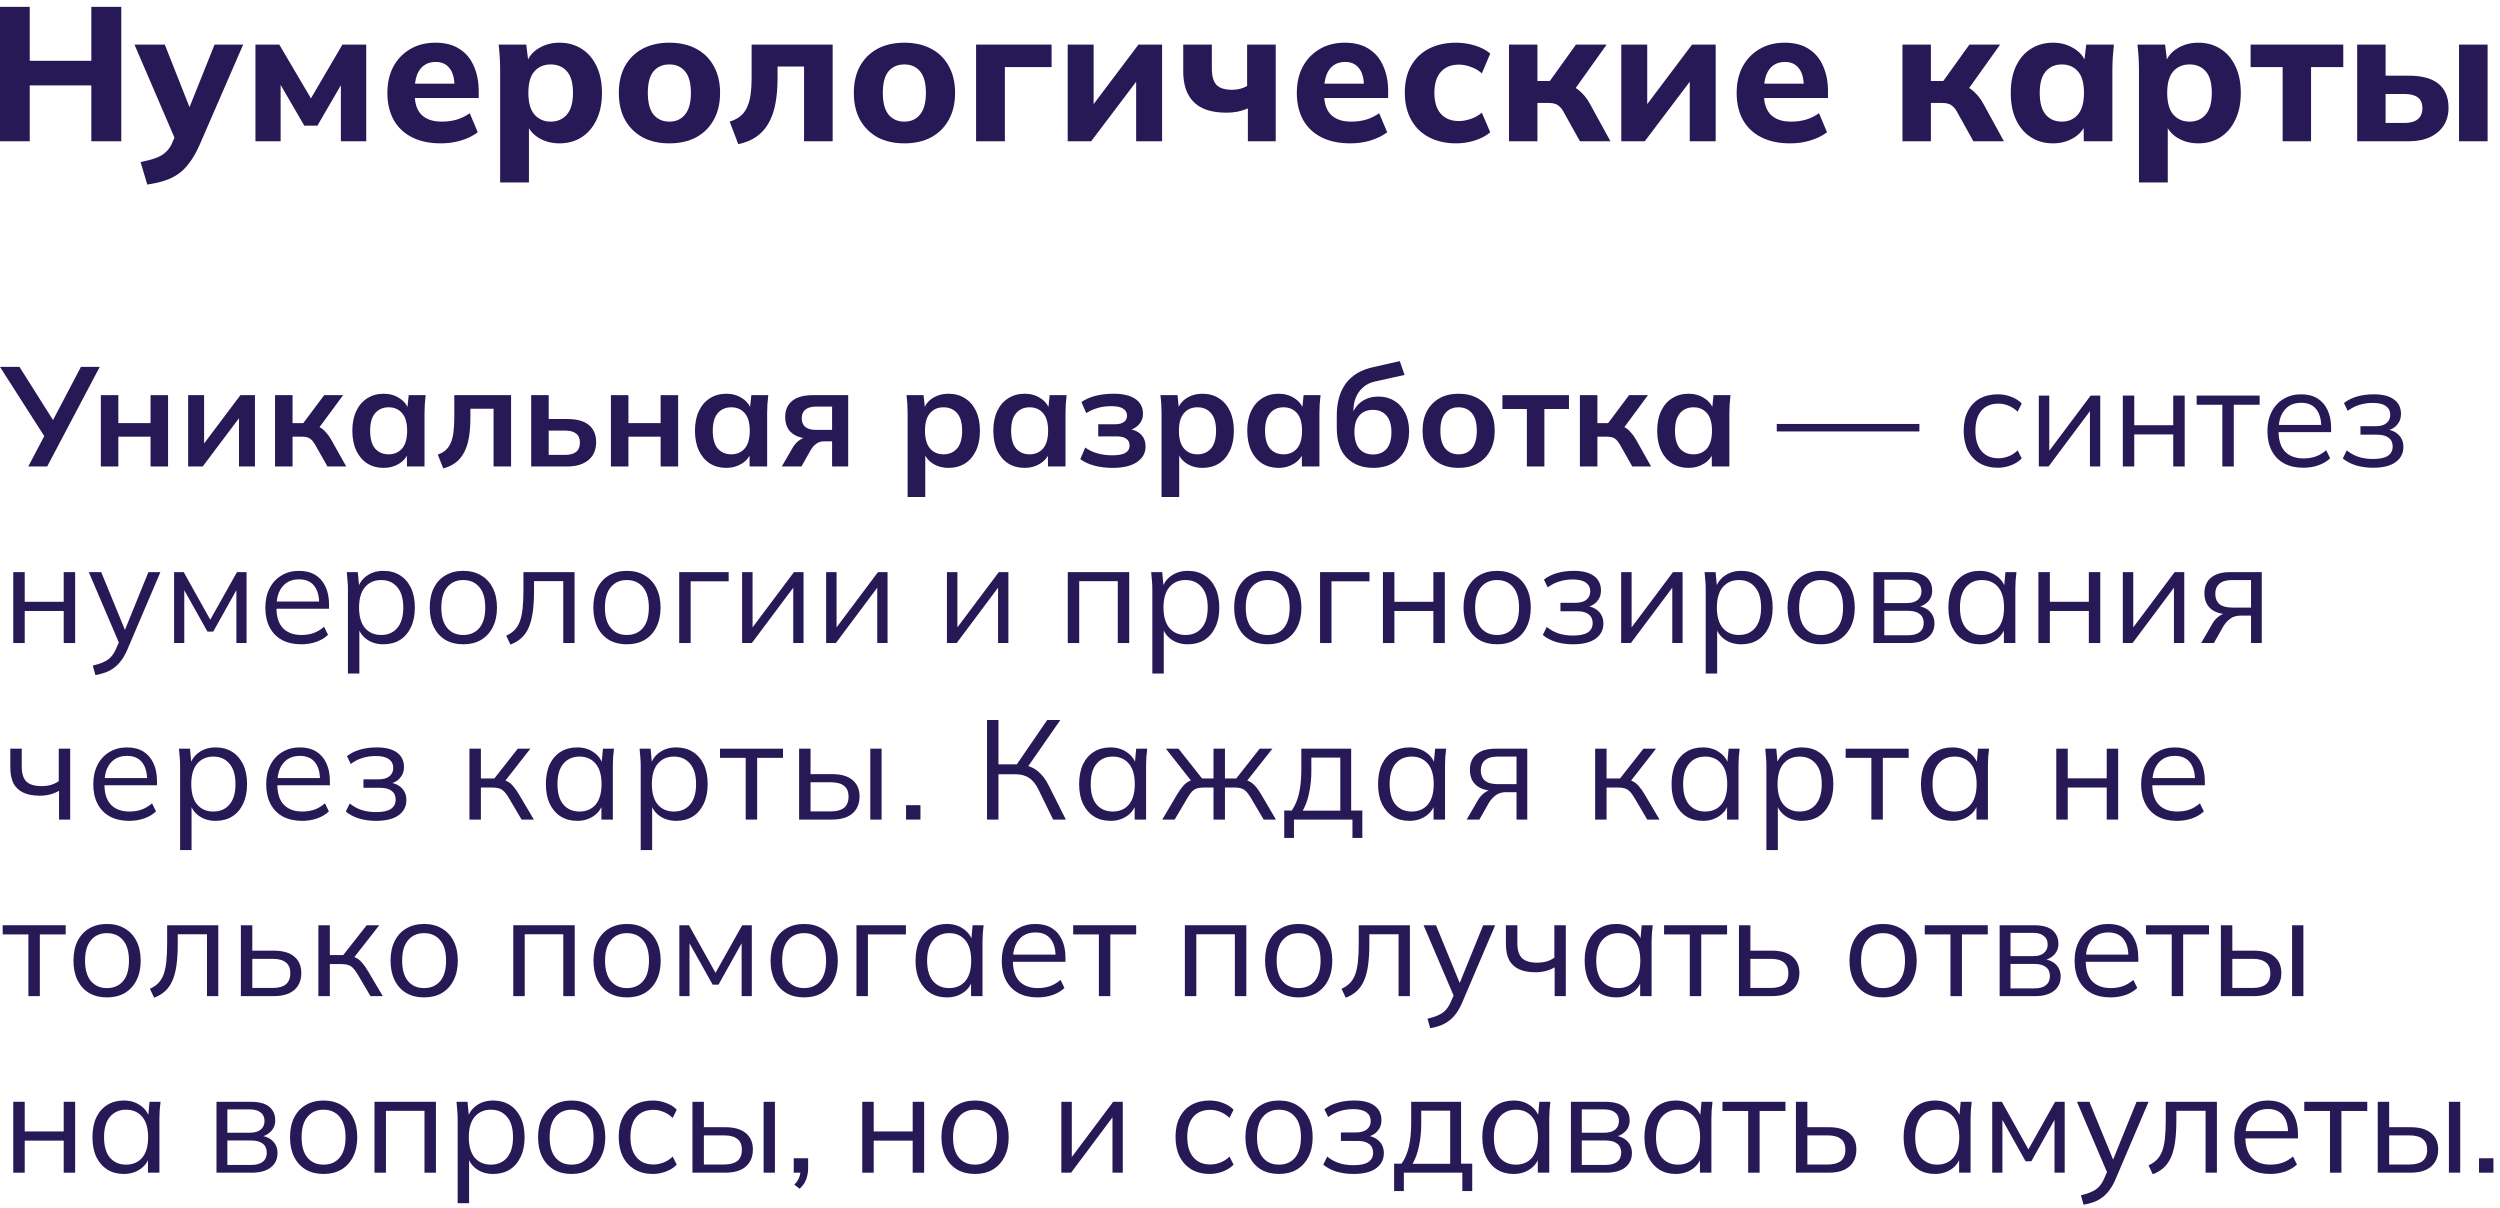 <?xml version="1.0" encoding="UTF-8"?> <svg xmlns="http://www.w3.org/2000/svg" width="354" height="171" viewBox="0 0 354 171" fill="none"><path d="M0 20.004V0.969H4.212V8.61H12.933V0.969H17.172V20.004H12.933V12.093H4.212V20.004H0Z" fill="#261956"></path><path d="M20.852 26.133L19.907 22.947C20.753 22.785 21.464 22.596 22.04 22.38C22.634 22.164 23.12 21.876 23.498 21.516C23.876 21.174 24.182 20.724 24.416 20.166L25.091 18.573L24.983 20.139L19.043 6.315H23.336L27.251 16.224H26.414L30.383 6.315H34.433L28.25 20.544C27.8 21.57 27.314 22.416 26.792 23.082C26.288 23.766 25.739 24.306 25.145 24.702C24.551 25.098 23.894 25.404 23.174 25.62C22.472 25.836 21.698 26.007 20.852 26.133Z" fill="#261956"></path><path d="M36.172 20.004V6.315H39.547L44.029 13.929L48.484 6.315H51.859V20.004H48.268V10.905H48.943L44.947 17.79H43.084L39.088 10.905H39.736V20.004H36.172Z" fill="#261956"></path><path d="M62.413 20.301C60.829 20.301 59.47 20.013 58.336 19.437C57.202 18.861 56.338 18.042 55.744 16.98C55.15 15.9 54.853 14.631 54.853 13.173C54.853 11.751 55.132 10.509 55.69 9.447C56.266 8.385 57.058 7.557 58.066 6.963C59.092 6.351 60.289 6.045 61.657 6.045C63.007 6.045 64.132 6.333 65.032 6.909C65.95 7.485 66.634 8.295 67.084 9.339C67.552 10.365 67.786 11.562 67.786 12.93V13.875H58.201V11.85H64.816L64.357 12.228C64.357 11.094 64.123 10.239 63.655 9.663C63.205 9.069 62.548 8.772 61.684 8.772C61.036 8.772 60.487 8.934 60.037 9.258C59.605 9.564 59.272 10.023 59.038 10.635C58.822 11.229 58.714 11.967 58.714 12.849V13.281C58.714 14.613 59.038 15.603 59.686 16.251C60.352 16.899 61.306 17.223 62.548 17.223C63.286 17.223 63.979 17.133 64.627 16.953C65.293 16.755 65.923 16.449 66.517 16.035L67.651 18.735C66.967 19.239 66.175 19.626 65.275 19.896C64.393 20.166 63.439 20.301 62.413 20.301Z" fill="#261956"></path><path d="M70.821 25.836V9.879C70.821 9.303 70.803 8.718 70.767 8.124C70.731 7.512 70.677 6.909 70.605 6.315H74.52L74.844 8.988H74.547C74.817 8.088 75.384 7.377 76.248 6.855C77.112 6.315 78.102 6.045 79.218 6.045C80.406 6.045 81.45 6.333 82.35 6.909C83.25 7.467 83.952 8.277 84.456 9.339C84.978 10.401 85.239 11.67 85.239 13.146C85.239 14.64 84.978 15.918 84.456 16.98C83.952 18.042 83.25 18.861 82.35 19.437C81.45 20.013 80.406 20.301 79.218 20.301C78.12 20.301 77.139 20.04 76.275 19.518C75.429 18.996 74.862 18.303 74.574 17.439H74.898V25.836H70.821ZM77.976 17.223C78.93 17.223 79.695 16.89 80.271 16.224C80.847 15.558 81.135 14.532 81.135 13.146C81.135 11.76 80.847 10.743 80.271 10.095C79.695 9.447 78.93 9.123 77.976 9.123C77.04 9.123 76.275 9.447 75.681 10.095C75.105 10.743 74.817 11.76 74.817 13.146C74.817 14.532 75.105 15.558 75.681 16.224C76.275 16.89 77.04 17.223 77.976 17.223Z" fill="#261956"></path><path d="M94.782 20.301C93.324 20.301 92.055 20.013 90.975 19.437C89.913 18.843 89.085 18.015 88.491 16.953C87.915 15.891 87.627 14.622 87.627 13.146C87.627 11.688 87.915 10.428 88.491 9.366C89.085 8.304 89.913 7.485 90.975 6.909C92.055 6.333 93.324 6.045 94.782 6.045C96.24 6.045 97.509 6.333 98.589 6.909C99.669 7.485 100.497 8.304 101.073 9.366C101.667 10.428 101.964 11.688 101.964 13.146C101.964 14.622 101.667 15.891 101.073 16.953C100.497 18.015 99.669 18.843 98.589 19.437C97.509 20.013 96.24 20.301 94.782 20.301ZM94.782 17.223C95.718 17.223 96.456 16.89 96.996 16.224C97.554 15.558 97.833 14.532 97.833 13.146C97.833 11.76 97.554 10.743 96.996 10.095C96.456 9.447 95.718 9.123 94.782 9.123C93.846 9.123 93.099 9.447 92.541 10.095C92.001 10.743 91.731 11.76 91.731 13.146C91.731 14.532 92.001 15.558 92.541 16.224C93.099 16.89 93.846 17.223 94.782 17.223Z" fill="#261956"></path><path d="M104.539 20.409L103.324 17.223C103.9 17.043 104.386 16.8 104.782 16.494C105.178 16.188 105.493 15.792 105.727 15.306C105.979 14.82 106.159 14.217 106.267 13.497C106.375 12.777 106.429 11.922 106.429 10.932V6.315H117.904V20.004H113.854V9.42H110.101V11.067C110.101 12.471 109.993 13.713 109.777 14.793C109.561 15.873 109.219 16.8 108.751 17.574C108.301 18.33 107.725 18.942 107.023 19.41C106.339 19.878 105.511 20.211 104.539 20.409Z" fill="#261956"></path><path d="M128.058 20.301C126.6 20.301 125.331 20.013 124.251 19.437C123.189 18.843 122.361 18.015 121.767 16.953C121.191 15.891 120.903 14.622 120.903 13.146C120.903 11.688 121.191 10.428 121.767 9.366C122.361 8.304 123.189 7.485 124.251 6.909C125.331 6.333 126.6 6.045 128.058 6.045C129.516 6.045 130.785 6.333 131.865 6.909C132.945 7.485 133.773 8.304 134.349 9.366C134.943 10.428 135.24 11.688 135.24 13.146C135.24 14.622 134.943 15.891 134.349 16.953C133.773 18.015 132.945 18.843 131.865 19.437C130.785 20.013 129.516 20.301 128.058 20.301ZM128.058 17.223C128.994 17.223 129.732 16.89 130.272 16.224C130.83 15.558 131.109 14.532 131.109 13.146C131.109 11.76 130.83 10.743 130.272 10.095C129.732 9.447 128.994 9.123 128.058 9.123C127.122 9.123 126.375 9.447 125.817 10.095C125.277 10.743 125.007 11.76 125.007 13.146C125.007 14.532 125.277 15.558 125.817 16.224C126.375 16.89 127.122 17.223 128.058 17.223Z" fill="#261956"></path><path d="M138.213 20.004V6.315H148.905V9.501H142.29V20.004H138.213Z" fill="#261956"></path><path d="M151.186 20.004V6.315H154.858V15.927H153.967L161.203 6.315H164.551V20.004H160.879V10.392H161.77L154.507 20.004H151.186Z" fill="#261956"></path><path d="M176.7 20.004V15.36C176.214 15.558 175.719 15.711 175.215 15.819C174.711 15.909 174.198 15.954 173.676 15.954C172.308 15.954 171.165 15.738 170.247 15.306C169.347 14.856 168.672 14.199 168.222 13.335C167.772 12.471 167.547 11.391 167.547 10.095V6.315H171.597V9.717C171.597 10.761 171.813 11.526 172.245 12.012C172.695 12.48 173.424 12.714 174.432 12.714C174.864 12.714 175.251 12.669 175.593 12.579C175.953 12.489 176.286 12.354 176.592 12.174V6.315H180.642V20.004H176.7Z" fill="#261956"></path><path d="M191.19 20.301C189.606 20.301 188.247 20.013 187.113 19.437C185.979 18.861 185.115 18.042 184.521 16.98C183.927 15.9 183.63 14.631 183.63 13.173C183.63 11.751 183.909 10.509 184.467 9.447C185.043 8.385 185.835 7.557 186.843 6.963C187.869 6.351 189.066 6.045 190.434 6.045C191.784 6.045 192.909 6.333 193.809 6.909C194.727 7.485 195.411 8.295 195.861 9.339C196.329 10.365 196.563 11.562 196.563 12.93V13.875H186.978V11.85H193.593L193.134 12.228C193.134 11.094 192.9 10.239 192.432 9.663C191.982 9.069 191.325 8.772 190.461 8.772C189.813 8.772 189.264 8.934 188.814 9.258C188.382 9.564 188.049 10.023 187.815 10.635C187.599 11.229 187.491 11.967 187.491 12.849V13.281C187.491 14.613 187.815 15.603 188.463 16.251C189.129 16.899 190.083 17.223 191.325 17.223C192.063 17.223 192.756 17.133 193.404 16.953C194.07 16.755 194.7 16.449 195.294 16.035L196.428 18.735C195.744 19.239 194.952 19.626 194.052 19.896C193.17 20.166 192.216 20.301 191.19 20.301Z" fill="#261956"></path><path d="M206.186 20.301C204.728 20.301 203.45 20.013 202.352 19.437C201.254 18.861 200.408 18.033 199.814 16.953C199.22 15.873 198.923 14.595 198.923 13.119C198.923 11.625 199.22 10.356 199.814 9.312C200.426 8.25 201.272 7.44 202.352 6.882C203.45 6.324 204.728 6.045 206.186 6.045C207.104 6.045 207.995 6.18 208.859 6.45C209.741 6.72 210.461 7.098 211.019 7.584L209.831 10.392C209.381 9.978 208.859 9.672 208.265 9.474C207.689 9.258 207.131 9.15 206.591 9.15C205.493 9.15 204.638 9.492 204.026 10.176C203.414 10.86 203.108 11.85 203.108 13.146C203.108 14.442 203.414 15.432 204.026 16.116C204.638 16.8 205.493 17.142 206.591 17.142C207.113 17.142 207.662 17.043 208.238 16.845C208.832 16.647 209.363 16.35 209.831 15.954L211.019 18.735C210.443 19.221 209.714 19.608 208.832 19.896C207.968 20.166 207.086 20.301 206.186 20.301Z" fill="#261956"></path><path d="M213.676 20.004V6.315H217.699V11.472H219.454L223.153 6.315H227.5L222.532 13.281L221.722 11.985C222.208 12.039 222.649 12.183 223.045 12.417C223.441 12.651 223.81 12.957 224.152 13.335C224.512 13.713 224.836 14.163 225.124 14.685L228.04 20.004H223.72L221.479 15.981C221.299 15.621 221.101 15.342 220.885 15.144C220.687 14.928 220.462 14.784 220.21 14.712C219.958 14.622 219.652 14.577 219.292 14.577H217.699V20.004H213.676Z" fill="#261956"></path><path d="M229.575 20.004V6.315H233.247V15.927H232.356L239.592 6.315H242.94V20.004H239.268V10.392H240.159L232.896 20.004H229.575Z" fill="#261956"></path><path d="M253.47 20.301C251.886 20.301 250.527 20.013 249.393 19.437C248.259 18.861 247.395 18.042 246.801 16.98C246.207 15.9 245.91 14.631 245.91 13.173C245.91 11.751 246.189 10.509 246.747 9.447C247.323 8.385 248.115 7.557 249.123 6.963C250.149 6.351 251.346 6.045 252.714 6.045C254.064 6.045 255.189 6.333 256.089 6.909C257.007 7.485 257.691 8.295 258.141 9.339C258.609 10.365 258.843 11.562 258.843 12.93V13.875H249.258V11.85H255.873L255.414 12.228C255.414 11.094 255.18 10.239 254.712 9.663C254.262 9.069 253.605 8.772 252.741 8.772C252.093 8.772 251.544 8.934 251.094 9.258C250.662 9.564 250.329 10.023 250.095 10.635C249.879 11.229 249.771 11.967 249.771 12.849V13.281C249.771 14.613 250.095 15.603 250.743 16.251C251.409 16.899 252.363 17.223 253.605 17.223C254.343 17.223 255.036 17.133 255.684 16.953C256.35 16.755 256.98 16.449 257.574 16.035L258.708 18.735C258.024 19.239 257.232 19.626 256.332 19.896C255.45 20.166 254.496 20.301 253.47 20.301Z" fill="#261956"></path><path d="M269.39 20.004V6.315H273.413V11.472H275.168L278.867 6.315H283.214L278.246 13.281L277.436 11.985C277.922 12.039 278.363 12.183 278.759 12.417C279.155 12.651 279.524 12.957 279.866 13.335C280.226 13.713 280.55 14.163 280.838 14.685L283.754 20.004H279.434L277.193 15.981C277.013 15.621 276.815 15.342 276.599 15.144C276.401 14.928 276.176 14.784 275.924 14.712C275.672 14.622 275.366 14.577 275.006 14.577H273.413V20.004H269.39Z" fill="#261956"></path><path d="M290.716 20.301C289.528 20.301 288.484 20.013 287.584 19.437C286.684 18.861 285.982 18.042 285.478 16.98C284.974 15.918 284.722 14.64 284.722 13.146C284.722 11.67 284.974 10.401 285.478 9.339C285.982 8.277 286.684 7.467 287.584 6.909C288.484 6.333 289.528 6.045 290.716 6.045C291.814 6.045 292.795 6.315 293.659 6.855C294.541 7.377 295.117 8.088 295.387 8.988H295.09L295.414 6.315H299.329C299.275 6.909 299.221 7.512 299.167 8.124C299.131 8.718 299.113 9.303 299.113 9.879V20.004H295.063L295.036 17.439H295.36C295.072 18.303 294.496 18.996 293.632 19.518C292.768 20.04 291.796 20.301 290.716 20.301ZM291.958 17.223C292.894 17.223 293.65 16.89 294.226 16.224C294.802 15.558 295.09 14.532 295.09 13.146C295.09 11.76 294.802 10.743 294.226 10.095C293.65 9.447 292.894 9.123 291.958 9.123C291.022 9.123 290.266 9.447 289.69 10.095C289.114 10.743 288.826 11.76 288.826 13.146C288.826 14.532 289.105 15.558 289.663 16.224C290.239 16.89 291.004 17.223 291.958 17.223Z" fill="#261956"></path><path d="M302.879 25.836V9.879C302.879 9.303 302.861 8.718 302.825 8.124C302.789 7.512 302.735 6.909 302.663 6.315H306.578L306.902 8.988H306.605C306.875 8.088 307.442 7.377 308.306 6.855C309.17 6.315 310.16 6.045 311.276 6.045C312.464 6.045 313.508 6.333 314.408 6.909C315.308 7.467 316.01 8.277 316.514 9.339C317.036 10.401 317.297 11.67 317.297 13.146C317.297 14.64 317.036 15.918 316.514 16.98C316.01 18.042 315.308 18.861 314.408 19.437C313.508 20.013 312.464 20.301 311.276 20.301C310.178 20.301 309.197 20.04 308.333 19.518C307.487 18.996 306.92 18.303 306.632 17.439H306.956V25.836H302.879ZM310.034 17.223C310.988 17.223 311.753 16.89 312.329 16.224C312.905 15.558 313.193 14.532 313.193 13.146C313.193 11.76 312.905 10.743 312.329 10.095C311.753 9.447 310.988 9.123 310.034 9.123C309.098 9.123 308.333 9.447 307.739 10.095C307.163 10.743 306.875 11.76 306.875 13.146C306.875 14.532 307.163 15.558 307.739 16.224C308.333 16.89 309.098 17.223 310.034 17.223Z" fill="#261956"></path><path d="M323.222 20.004V9.501H318.686V6.315H331.808V9.501H327.245V20.004H323.222Z" fill="#261956"></path><path d="M333.778 20.004V6.315H337.801V10.716H341.095C342.967 10.716 344.371 11.103 345.307 11.877C346.243 12.651 346.711 13.776 346.711 15.252C346.711 16.206 346.486 17.043 346.036 17.763C345.586 18.465 344.938 19.014 344.092 19.41C343.264 19.806 342.265 20.004 341.095 20.004H333.778ZM337.801 17.412H340.474C341.284 17.412 341.905 17.241 342.337 16.899C342.787 16.539 343.012 16.017 343.012 15.333C343.012 14.631 342.796 14.118 342.364 13.794C341.932 13.47 341.302 13.308 340.474 13.308H337.801V17.412ZM348.196 20.004V6.315H352.246V20.004H348.196Z" fill="#261956"></path><path d="M4 66.053L6.48 61.353L6.52 62.153L0 51.953H2.76L7.78 59.913H7.28L11.46 51.953H14.12L6.68 66.053H4Z" fill="#261956"></path><path d="M14.278 66.053V55.953H16.758V59.913H21.318V55.953H23.798V66.053H21.318V61.833H16.758V66.053H14.278Z" fill="#261956"></path><path d="M26.641 66.053V55.953H28.901V63.593H28.301L34.041 55.953H36.101V66.053H33.841V58.393H34.461L28.701 66.053H26.641Z" fill="#261956"></path><path d="M38.946 66.053V55.953H41.426V59.913H42.946L45.906 55.953H48.586L44.866 60.993L44.326 60.213C44.699 60.253 45.026 60.353 45.306 60.513C45.599 60.673 45.873 60.9 46.126 61.193C46.393 61.473 46.653 61.833 46.906 62.273L49.026 66.053H46.366L44.646 63.013C44.473 62.706 44.299 62.466 44.126 62.293C43.953 62.12 43.759 61.999 43.546 61.933C43.333 61.866 43.073 61.833 42.766 61.833H41.426V66.053H38.946Z" fill="#261956"></path><path d="M54.332 66.253C53.452 66.253 52.679 66.046 52.012 65.633C51.346 65.206 50.826 64.6 50.452 63.813C50.079 63.026 49.892 62.086 49.892 60.993C49.892 59.9 50.079 58.966 50.452 58.193C50.826 57.406 51.346 56.806 52.012 56.393C52.679 55.966 53.452 55.753 54.332 55.753C55.186 55.753 55.932 55.966 56.572 56.393C57.226 56.806 57.659 57.366 57.872 58.073H57.652L57.872 55.953H60.272C60.232 56.366 60.192 56.786 60.152 57.213C60.126 57.639 60.112 58.059 60.112 58.473V66.053H57.632L57.612 63.973H57.852C57.639 64.666 57.206 65.219 56.552 65.633C55.899 66.046 55.159 66.253 54.332 66.253ZM55.032 64.333C55.819 64.333 56.452 64.059 56.932 63.513C57.412 62.953 57.652 62.113 57.652 60.993C57.652 59.873 57.412 59.039 56.932 58.493C56.452 57.946 55.819 57.673 55.032 57.673C54.246 57.673 53.612 57.946 53.132 58.493C52.652 59.039 52.412 59.873 52.412 60.993C52.412 62.113 52.646 62.953 53.112 63.513C53.592 64.059 54.232 64.333 55.032 64.333Z" fill="#261956"></path><path d="M62.768 66.333L61.988 64.373C62.428 64.213 62.795 64.006 63.088 63.753C63.395 63.486 63.635 63.153 63.808 62.753C63.995 62.34 64.128 61.833 64.208 61.233C64.288 60.62 64.328 59.893 64.328 59.053V55.953H72.368V66.053H69.888V57.873H66.608V59.133C66.608 60.226 66.535 61.186 66.388 62.013C66.242 62.826 66.008 63.526 65.688 64.113C65.382 64.686 64.988 65.153 64.508 65.513C64.028 65.873 63.448 66.146 62.768 66.333Z" fill="#261956"></path><path d="M75.216 66.053V55.953H77.696V59.333H80.356C81.702 59.333 82.716 59.62 83.396 60.193C84.076 60.753 84.416 61.566 84.416 62.633C84.416 63.326 84.256 63.933 83.936 64.453C83.616 64.96 83.149 65.353 82.536 65.633C81.936 65.913 81.209 66.053 80.356 66.053H75.216ZM77.696 64.413H80.016C80.696 64.413 81.216 64.273 81.576 63.993C81.936 63.7 82.116 63.26 82.116 62.673C82.116 62.086 81.936 61.66 81.576 61.393C81.229 61.113 80.709 60.973 80.016 60.973H77.696V64.413Z" fill="#261956"></path><path d="M86.505 66.053V55.953H88.985V59.913H93.545V55.953H96.025V66.053H93.545V61.833H88.985V66.053H86.505Z" fill="#261956"></path><path d="M102.848 66.253C101.968 66.253 101.195 66.046 100.528 65.633C99.861 65.206 99.341 64.6 98.968 63.813C98.595 63.026 98.408 62.086 98.408 60.993C98.408 59.9 98.595 58.966 98.968 58.193C99.341 57.406 99.861 56.806 100.528 56.393C101.195 55.966 101.968 55.753 102.848 55.753C103.701 55.753 104.448 55.966 105.088 56.393C105.741 56.806 106.175 57.366 106.388 58.073H106.168L106.388 55.953H108.788C108.748 56.366 108.708 56.786 108.668 57.213C108.641 57.639 108.628 58.059 108.628 58.473V66.053H106.148L106.128 63.973H106.368C106.155 64.666 105.721 65.219 105.068 65.633C104.415 66.046 103.675 66.253 102.848 66.253ZM103.548 64.333C104.335 64.333 104.968 64.059 105.448 63.513C105.928 62.953 106.168 62.113 106.168 60.993C106.168 59.873 105.928 59.039 105.448 58.493C104.968 57.946 104.335 57.673 103.548 57.673C102.761 57.673 102.128 57.946 101.648 58.493C101.168 59.039 100.928 59.873 100.928 60.993C100.928 62.113 101.161 62.953 101.628 63.513C102.108 64.059 102.748 64.333 103.548 64.333Z" fill="#261956"></path><path d="M110.704 66.053L112.244 63.393C112.51 62.94 112.837 62.58 113.224 62.313C113.624 62.033 114.037 61.893 114.464 61.893H114.904L114.884 62.113C113.697 62.113 112.784 61.853 112.144 61.333C111.504 60.813 111.184 60.053 111.184 59.053C111.184 58.066 111.51 57.306 112.164 56.773C112.83 56.226 113.804 55.953 115.084 55.953H120.104V66.053H117.824V62.493H116.684C116.27 62.493 115.904 62.606 115.584 62.833C115.277 63.059 115.017 63.353 114.804 63.713L113.484 66.053H110.704ZM115.564 60.873H117.824V57.573H115.564C114.884 57.573 114.37 57.719 114.024 58.013C113.69 58.306 113.524 58.706 113.524 59.213C113.524 59.746 113.69 60.16 114.024 60.453C114.37 60.733 114.884 60.873 115.564 60.873Z" fill="#261956"></path><path d="M128.518 70.373V58.473C128.518 58.059 128.505 57.639 128.478 57.213C128.452 56.786 128.412 56.366 128.358 55.953H130.778L130.998 58.073H130.778C130.978 57.366 131.398 56.806 132.038 56.393C132.692 55.966 133.445 55.753 134.298 55.753C135.192 55.753 135.972 55.966 136.638 56.393C137.305 56.806 137.825 57.406 138.198 58.193C138.572 58.966 138.758 59.9 138.758 60.993C138.758 62.086 138.572 63.026 138.198 63.813C137.825 64.6 137.305 65.206 136.638 65.633C135.972 66.046 135.192 66.253 134.298 66.253C133.458 66.253 132.718 66.046 132.078 65.633C131.438 65.219 131.012 64.666 130.798 63.973H131.018V70.373H128.518ZM133.598 64.333C134.398 64.333 135.038 64.059 135.518 63.513C135.998 62.953 136.238 62.113 136.238 60.993C136.238 59.873 135.998 59.039 135.518 58.493C135.038 57.946 134.398 57.673 133.598 57.673C132.812 57.673 132.178 57.946 131.698 58.493C131.218 59.039 130.978 59.873 130.978 60.993C130.978 62.113 131.218 62.953 131.698 63.513C132.178 64.059 132.812 64.333 133.598 64.333Z" fill="#261956"></path><path d="M145.094 66.253C144.214 66.253 143.441 66.046 142.774 65.633C142.107 65.206 141.587 64.6 141.214 63.813C140.841 63.026 140.654 62.086 140.654 60.993C140.654 59.9 140.841 58.966 141.214 58.193C141.587 57.406 142.107 56.806 142.774 56.393C143.441 55.966 144.214 55.753 145.094 55.753C145.947 55.753 146.694 55.966 147.334 56.393C147.987 56.806 148.421 57.366 148.634 58.073H148.414L148.634 55.953H151.034C150.994 56.366 150.954 56.786 150.914 57.213C150.887 57.639 150.874 58.059 150.874 58.473V66.053H148.394L148.374 63.973H148.614C148.401 64.666 147.967 65.219 147.314 65.633C146.661 66.046 145.921 66.253 145.094 66.253ZM145.794 64.333C146.581 64.333 147.214 64.059 147.694 63.513C148.174 62.953 148.414 62.113 148.414 60.993C148.414 59.873 148.174 59.039 147.694 58.493C147.214 57.946 146.581 57.673 145.794 57.673C145.007 57.673 144.374 57.946 143.894 58.493C143.414 59.039 143.174 59.873 143.174 60.993C143.174 62.113 143.407 62.953 143.874 63.513C144.354 64.059 144.994 64.333 145.794 64.333Z" fill="#261956"></path><path d="M157.51 66.253C156.603 66.253 155.75 66.146 154.95 65.933C154.163 65.719 153.503 65.413 152.97 65.013L153.67 63.373C154.163 63.733 154.737 64.006 155.39 64.193C156.057 64.379 156.757 64.473 157.49 64.473C158.343 64.473 158.963 64.359 159.35 64.133C159.75 63.893 159.95 63.546 159.95 63.093C159.95 62.666 159.797 62.346 159.49 62.133C159.183 61.906 158.73 61.793 158.13 61.793H155.51V60.073H157.89C158.437 60.073 158.857 59.966 159.15 59.753C159.443 59.539 159.59 59.239 159.59 58.853C159.59 58.44 159.41 58.113 159.05 57.873C158.703 57.633 158.13 57.513 157.33 57.513C156.637 57.513 156.003 57.599 155.43 57.773C154.857 57.933 154.317 58.173 153.81 58.493L153.13 56.933C153.677 56.546 154.337 56.253 155.11 56.053C155.897 55.853 156.75 55.753 157.67 55.753C159.017 55.753 160.05 55.999 160.77 56.493C161.49 56.986 161.85 57.686 161.85 58.593C161.85 59.206 161.637 59.733 161.21 60.173C160.797 60.613 160.237 60.886 159.53 60.993V60.713C160.357 60.766 161.01 61.013 161.49 61.453C161.97 61.893 162.21 62.486 162.21 63.233C162.21 64.153 161.803 64.886 160.99 65.433C160.177 65.98 159.017 66.253 157.51 66.253Z" fill="#261956"></path><path d="M164.475 70.373V58.473C164.475 58.059 164.462 57.639 164.435 57.213C164.409 56.786 164.369 56.366 164.315 55.953H166.735L166.955 58.073H166.735C166.935 57.366 167.355 56.806 167.995 56.393C168.649 55.966 169.402 55.753 170.255 55.753C171.149 55.753 171.929 55.966 172.595 56.393C173.262 56.806 173.782 57.406 174.155 58.193C174.529 58.966 174.715 59.9 174.715 60.993C174.715 62.086 174.529 63.026 174.155 63.813C173.782 64.6 173.262 65.206 172.595 65.633C171.929 66.046 171.149 66.253 170.255 66.253C169.415 66.253 168.675 66.046 168.035 65.633C167.395 65.219 166.969 64.666 166.755 63.973H166.975V70.373H164.475ZM169.555 64.333C170.355 64.333 170.995 64.059 171.475 63.513C171.955 62.953 172.195 62.113 172.195 60.993C172.195 59.873 171.955 59.039 171.475 58.493C170.995 57.946 170.355 57.673 169.555 57.673C168.769 57.673 168.135 57.946 167.655 58.493C167.175 59.039 166.935 59.873 166.935 60.993C166.935 62.113 167.175 62.953 167.655 63.513C168.135 64.059 168.769 64.333 169.555 64.333Z" fill="#261956"></path><path d="M181.051 66.253C180.171 66.253 179.398 66.046 178.731 65.633C178.064 65.206 177.544 64.6 177.171 63.813C176.798 63.026 176.611 62.086 176.611 60.993C176.611 59.9 176.798 58.966 177.171 58.193C177.544 57.406 178.064 56.806 178.731 56.393C179.398 55.966 180.171 55.753 181.051 55.753C181.904 55.753 182.651 55.966 183.291 56.393C183.944 56.806 184.378 57.366 184.591 58.073H184.371L184.591 55.953H186.991C186.951 56.366 186.911 56.786 186.871 57.213C186.844 57.639 186.831 58.059 186.831 58.473V66.053H184.351L184.331 63.973H184.571C184.358 64.666 183.924 65.219 183.271 65.633C182.618 66.046 181.878 66.253 181.051 66.253ZM181.751 64.333C182.538 64.333 183.171 64.059 183.651 63.513C184.131 62.953 184.371 62.113 184.371 60.993C184.371 59.873 184.131 59.039 183.651 58.493C183.171 57.946 182.538 57.673 181.751 57.673C180.964 57.673 180.331 57.946 179.851 58.493C179.371 59.039 179.131 59.873 179.131 60.993C179.131 62.113 179.364 62.953 179.831 63.513C180.311 64.059 180.951 64.333 181.751 64.333Z" fill="#261956"></path><path d="M194.487 66.253C192.9 66.253 191.634 65.773 190.687 64.813C189.754 63.853 189.287 62.446 189.287 60.593V58.873C189.287 56.966 189.72 55.433 190.587 54.273C191.454 53.113 192.76 52.346 194.507 51.973L198.207 51.133L198.887 53.093L194.727 54.013C194.034 54.16 193.46 54.44 193.007 54.853C192.554 55.253 192.214 55.733 191.987 56.293C191.76 56.853 191.647 57.453 191.647 58.093V59.153H191.307C191.454 58.553 191.7 58.033 192.047 57.593C192.394 57.139 192.834 56.786 193.367 56.533C193.9 56.279 194.507 56.153 195.187 56.153C196.04 56.153 196.787 56.353 197.427 56.753C198.08 57.139 198.594 57.706 198.967 58.453C199.34 59.186 199.527 60.066 199.527 61.093C199.527 62.146 199.314 63.059 198.887 63.833C198.474 64.606 197.887 65.206 197.127 65.633C196.38 66.046 195.5 66.253 194.487 66.253ZM194.407 64.353C195.234 64.353 195.874 64.093 196.327 63.573C196.794 63.039 197.027 62.246 197.027 61.193C197.027 60.166 196.794 59.386 196.327 58.853C195.86 58.306 195.22 58.033 194.407 58.033C193.594 58.033 192.954 58.3 192.487 58.833C192.02 59.366 191.787 60.126 191.787 61.113C191.787 62.193 192.02 63.006 192.487 63.553C192.954 64.086 193.594 64.353 194.407 64.353Z" fill="#261956"></path><path d="M206.535 66.253C205.495 66.253 204.595 66.04 203.835 65.613C203.075 65.186 202.482 64.579 202.055 63.793C201.642 63.006 201.435 62.073 201.435 60.993C201.435 59.913 201.642 58.986 202.055 58.213C202.482 57.426 203.075 56.819 203.835 56.393C204.595 55.966 205.495 55.753 206.535 55.753C207.575 55.753 208.475 55.966 209.235 56.393C210.009 56.819 210.602 57.426 211.015 58.213C211.442 58.986 211.655 59.913 211.655 60.993C211.655 62.073 211.442 63.006 211.015 63.793C210.602 64.579 210.009 65.186 209.235 65.613C208.475 66.04 207.575 66.253 206.535 66.253ZM206.535 64.333C207.322 64.333 207.949 64.059 208.415 63.513C208.882 62.953 209.115 62.113 209.115 60.993C209.115 59.873 208.882 59.039 208.415 58.493C207.949 57.946 207.322 57.673 206.535 57.673C205.749 57.673 205.122 57.946 204.655 58.493C204.189 59.039 203.955 59.873 203.955 60.993C203.955 62.113 204.189 62.953 204.655 63.513C205.122 64.059 205.749 64.333 206.535 64.333Z" fill="#261956"></path><path d="M216.204 66.053V57.913H212.744V55.953H222.164V57.913H218.684V66.053H216.204Z" fill="#261956"></path><path d="M223.712 66.053V55.953H226.192V59.913H227.712L230.672 55.953H233.352L229.632 60.993L229.092 60.213C229.465 60.253 229.792 60.353 230.072 60.513C230.365 60.673 230.638 60.9 230.892 61.193C231.158 61.473 231.418 61.833 231.672 62.273L233.792 66.053H231.132L229.412 63.013C229.238 62.706 229.065 62.466 228.892 62.293C228.718 62.12 228.525 61.999 228.312 61.933C228.098 61.866 227.838 61.833 227.532 61.833H226.192V66.053H223.712Z" fill="#261956"></path><path d="M239.098 66.253C238.218 66.253 237.445 66.046 236.778 65.633C236.111 65.206 235.591 64.6 235.218 63.813C234.845 63.026 234.658 62.086 234.658 60.993C234.658 59.9 234.845 58.966 235.218 58.193C235.591 57.406 236.111 56.806 236.778 56.393C237.445 55.966 238.218 55.753 239.098 55.753C239.951 55.753 240.698 55.966 241.338 56.393C241.991 56.806 242.425 57.366 242.638 58.073H242.418L242.638 55.953H245.038C244.998 56.366 244.958 56.786 244.918 57.213C244.891 57.639 244.878 58.059 244.878 58.473V66.053H242.398L242.378 63.973H242.618C242.405 64.666 241.971 65.219 241.318 65.633C240.665 66.046 239.925 66.253 239.098 66.253ZM239.798 64.333C240.585 64.333 241.218 64.059 241.698 63.513C242.178 62.953 242.418 62.113 242.418 60.993C242.418 59.873 242.178 59.039 241.698 58.493C241.218 57.946 240.585 57.673 239.798 57.673C239.011 57.673 238.378 57.946 237.898 58.493C237.418 59.039 237.178 59.873 237.178 60.993C237.178 62.113 237.411 62.953 237.878 63.513C238.358 64.059 238.998 64.333 239.798 64.333Z" fill="#261956"></path><path d="M251.589 61.093V60.033H271.789V61.093H251.589Z" fill="#261956"></path><path d="M282.899 66.233C281.912 66.233 281.052 66.019 280.319 65.593C279.599 65.166 279.039 64.559 278.639 63.773C278.252 62.986 278.059 62.053 278.059 60.973C278.059 59.88 278.259 58.953 278.659 58.193C279.059 57.419 279.619 56.833 280.339 56.433C281.072 56.033 281.925 55.833 282.899 55.833C283.539 55.833 284.159 55.946 284.759 56.173C285.372 56.4 285.879 56.719 286.279 57.133L285.699 58.293C285.299 57.906 284.859 57.62 284.379 57.433C283.912 57.246 283.452 57.153 282.999 57.153C281.959 57.153 281.152 57.48 280.579 58.133C280.005 58.786 279.719 59.739 279.719 60.993C279.719 62.233 280.005 63.193 280.579 63.873C281.152 64.553 281.959 64.893 282.999 64.893C283.439 64.893 283.892 64.806 284.359 64.633C284.839 64.46 285.285 64.173 285.699 63.773L286.279 64.913C285.865 65.34 285.352 65.666 284.739 65.893C284.125 66.12 283.512 66.233 282.899 66.233Z" fill="#261956"></path><path d="M288.696 66.053V56.013H290.176V64.553H289.636L296.036 56.013H297.396V66.053H295.936V57.493H296.476L290.076 66.053H288.696Z" fill="#261956"></path><path d="M300.591 66.053V56.013H302.211V60.213H307.731V56.013H309.351V66.053H307.731V61.513H302.211V66.053H300.591Z" fill="#261956"></path><path d="M314.684 66.053V57.313H311.044V56.013H319.964V57.313H316.304V66.053H314.684Z" fill="#261956"></path><path d="M326.147 66.233C325.107 66.233 324.207 66.033 323.447 65.633C322.687 65.219 322.1 64.626 321.687 63.853C321.273 63.066 321.067 62.133 321.067 61.053C321.067 59.999 321.267 59.086 321.667 58.313C322.067 57.526 322.627 56.919 323.347 56.493C324.067 56.053 324.893 55.833 325.827 55.833C326.747 55.833 327.52 56.026 328.147 56.413C328.773 56.8 329.253 57.353 329.587 58.073C329.92 58.779 330.087 59.62 330.087 60.593V61.193H322.307V60.173H329.027L328.687 60.433C328.687 59.366 328.447 58.533 327.967 57.933C327.487 57.333 326.773 57.033 325.827 57.033C325.147 57.033 324.567 57.193 324.087 57.513C323.62 57.833 323.26 58.279 323.007 58.853C322.767 59.426 322.647 60.113 322.647 60.913V61.093C322.647 62.346 322.953 63.3 323.567 63.953C324.193 64.593 325.067 64.913 326.187 64.913C326.787 64.913 327.347 64.826 327.867 64.653C328.4 64.466 328.907 64.166 329.387 63.753L329.947 64.893C329.507 65.32 328.947 65.653 328.267 65.893C327.6 66.12 326.893 66.233 326.147 66.233Z" fill="#261956"></path><path d="M336.001 66.233C335.147 66.233 334.341 66.12 333.581 65.893C332.834 65.653 332.221 65.326 331.741 64.913L332.301 63.773C332.794 64.173 333.347 64.48 333.961 64.693C334.587 64.893 335.267 64.993 336.001 64.993C336.987 64.993 337.701 64.84 338.141 64.533C338.581 64.226 338.801 63.793 338.801 63.233C338.801 62.686 338.614 62.273 338.241 61.993C337.867 61.7 337.321 61.553 336.601 61.553H334.241V60.353H336.401C337.041 60.353 337.541 60.213 337.901 59.933C338.274 59.639 338.461 59.239 338.461 58.733C338.461 58.213 338.261 57.806 337.861 57.513C337.461 57.206 336.834 57.053 335.981 57.053C335.301 57.053 334.667 57.146 334.081 57.333C333.507 57.506 332.961 57.786 332.441 58.173L331.901 57.073C332.447 56.646 333.081 56.333 333.801 56.133C334.521 55.933 335.301 55.833 336.141 55.833C337.394 55.833 338.347 56.08 339.001 56.573C339.654 57.053 339.981 57.739 339.981 58.633C339.981 59.26 339.767 59.8 339.341 60.253C338.914 60.693 338.347 60.953 337.641 61.033V60.793C338.441 60.819 339.087 61.059 339.581 61.513C340.074 61.966 340.321 62.559 340.321 63.293C340.321 64.186 339.954 64.9 339.221 65.433C338.501 65.966 337.427 66.233 336.001 66.233Z" fill="#261956"></path><path d="M1.88 91.053V81.013H3.5V85.213H9.02V81.013H10.64V91.053H9.02V86.513H3.5V91.053H1.88Z" fill="#261956"></path><path d="M13.513 95.593L13.133 94.253C13.76 94.106 14.28 93.933 14.693 93.733C15.12 93.546 15.473 93.293 15.753 92.973C16.033 92.653 16.273 92.253 16.473 91.773L16.993 90.593L16.953 91.273L12.573 81.013H14.333L17.953 89.833H17.433L21.013 81.013H22.713L18.073 91.893C17.806 92.533 17.513 93.066 17.193 93.493C16.873 93.933 16.526 94.286 16.153 94.553C15.793 94.833 15.393 95.053 14.953 95.213C14.513 95.373 14.033 95.499 13.513 95.593Z" fill="#261956"></path><path d="M24.653 91.053V81.013H26.013L29.773 87.753L33.553 81.013H34.913V91.053H33.473V82.813H33.893L30.193 89.433H29.373L25.653 82.793H26.093V91.053H24.653Z" fill="#261956"></path><path d="M42.651 91.233C41.611 91.233 40.711 91.033 39.95 90.633C39.191 90.219 38.604 89.626 38.191 88.853C37.777 88.066 37.571 87.133 37.571 86.053C37.571 84.999 37.77 84.086 38.17 83.313C38.571 82.526 39.13 81.919 39.85 81.493C40.571 81.053 41.397 80.833 42.331 80.833C43.251 80.833 44.024 81.026 44.651 81.413C45.277 81.799 45.757 82.353 46.09 83.073C46.424 83.779 46.59 84.62 46.59 85.593V86.193H38.81V85.173H45.531L45.191 85.433C45.191 84.366 44.95 83.533 44.471 82.933C43.99 82.333 43.277 82.033 42.331 82.033C41.651 82.033 41.071 82.193 40.59 82.513C40.124 82.833 39.764 83.279 39.511 83.853C39.27 84.426 39.151 85.113 39.151 85.913V86.093C39.151 87.346 39.457 88.299 40.071 88.953C40.697 89.593 41.571 89.913 42.691 89.913C43.291 89.913 43.85 89.826 44.37 89.653C44.904 89.466 45.41 89.166 45.891 88.753L46.45 89.893C46.011 90.32 45.45 90.653 44.77 90.893C44.104 91.12 43.397 91.233 42.651 91.233Z" fill="#261956"></path><path d="M49.265 95.373V83.333C49.265 82.96 49.245 82.579 49.205 82.193C49.178 81.793 49.145 81.4 49.105 81.013H50.665L50.885 83.393H50.645C50.858 82.606 51.291 81.986 51.945 81.533C52.598 81.066 53.378 80.833 54.285 80.833C55.191 80.833 55.971 81.04 56.625 81.453C57.291 81.866 57.811 82.46 58.185 83.233C58.558 84.006 58.745 84.939 58.745 86.033C58.745 87.113 58.558 88.04 58.185 88.813C57.825 89.586 57.311 90.186 56.645 90.613C55.978 91.026 55.191 91.233 54.285 91.233C53.391 91.233 52.618 91.006 51.965 90.553C51.311 90.1 50.878 89.48 50.665 88.693H50.885V95.373H49.265ZM53.965 89.913C54.925 89.913 55.685 89.586 56.245 88.933C56.818 88.266 57.105 87.299 57.105 86.033C57.105 84.753 56.818 83.786 56.245 83.133C55.685 82.466 54.925 82.133 53.965 82.133C53.018 82.133 52.258 82.466 51.685 83.133C51.125 83.786 50.845 84.753 50.845 86.033C50.845 87.299 51.125 88.266 51.685 88.933C52.258 89.586 53.018 89.913 53.965 89.913Z" fill="#261956"></path><path d="M65.592 91.233C64.632 91.233 63.792 91.026 63.072 90.613C62.365 90.186 61.818 89.586 61.432 88.813C61.045 88.026 60.852 87.1 60.852 86.033C60.852 84.953 61.045 84.026 61.432 83.253C61.818 82.48 62.365 81.886 63.072 81.473C63.792 81.046 64.632 80.833 65.592 80.833C66.565 80.833 67.405 81.046 68.112 81.473C68.832 81.886 69.385 82.48 69.772 83.253C70.172 84.026 70.372 84.953 70.372 86.033C70.372 87.1 70.172 88.026 69.772 88.813C69.385 89.586 68.832 90.186 68.112 90.613C67.405 91.026 66.565 91.233 65.592 91.233ZM65.592 89.913C66.552 89.913 67.312 89.586 67.872 88.933C68.432 88.266 68.712 87.299 68.712 86.033C68.712 84.753 68.432 83.786 67.872 83.133C67.312 82.466 66.552 82.133 65.592 82.133C64.645 82.133 63.892 82.466 63.332 83.133C62.772 83.786 62.492 84.753 62.492 86.033C62.492 87.299 62.772 88.266 63.332 88.933C63.892 89.586 64.645 89.913 65.592 89.913Z" fill="#261956"></path><path d="M72.278 91.273L71.677 90.013C72.144 89.799 72.531 89.54 72.838 89.233C73.157 88.913 73.411 88.513 73.597 88.033C73.784 87.54 73.918 86.933 73.998 86.213C74.078 85.48 74.118 84.6 74.118 83.573V81.013H81.358V91.053H79.757V82.293H75.618V83.633C75.618 84.806 75.558 85.826 75.438 86.693C75.317 87.546 75.124 88.273 74.858 88.873C74.591 89.473 74.244 89.966 73.817 90.353C73.391 90.74 72.877 91.046 72.278 91.273Z" fill="#261956"></path><path d="M88.756 91.233C87.796 91.233 86.956 91.026 86.236 90.613C85.529 90.186 84.982 89.586 84.596 88.813C84.209 88.026 84.016 87.1 84.016 86.033C84.016 84.953 84.209 84.026 84.596 83.253C84.982 82.48 85.529 81.886 86.236 81.473C86.956 81.046 87.796 80.833 88.756 80.833C89.729 80.833 90.569 81.046 91.276 81.473C91.996 81.886 92.549 82.48 92.936 83.253C93.336 84.026 93.536 84.953 93.536 86.033C93.536 87.1 93.336 88.026 92.936 88.813C92.549 89.586 91.996 90.186 91.276 90.613C90.569 91.026 89.729 91.233 88.756 91.233ZM88.756 89.913C89.716 89.913 90.476 89.586 91.036 88.933C91.596 88.266 91.876 87.299 91.876 86.033C91.876 84.753 91.596 83.786 91.036 83.133C90.476 82.466 89.716 82.133 88.756 82.133C87.809 82.133 87.056 82.466 86.496 83.133C85.936 83.786 85.656 84.753 85.656 86.033C85.656 87.299 85.936 88.266 86.496 88.933C87.056 89.586 87.809 89.913 88.756 89.913Z" fill="#261956"></path><path d="M96.177 91.053V81.013H103.177V82.313H97.797V91.053H96.177Z" fill="#261956"></path><path d="M105.083 91.053V81.013H106.563V89.553H106.023L112.423 81.013H113.783V91.053H112.323V82.493H112.863L106.463 91.053H105.083Z" fill="#261956"></path><path d="M116.978 91.053V81.013H118.458V89.553H117.918L124.318 81.013H125.678V91.053H124.218V82.493H124.758L118.358 91.053H116.978Z" fill="#261956"></path><path d="M134.087 91.053V81.013H135.567V89.553H135.027L141.427 81.013H142.787V91.053H141.327V82.493H141.867L135.467 91.053H134.087Z" fill="#261956"></path><path d="M151.196 91.053V81.013H159.896V91.053H158.276V82.293H152.816V91.053H151.196Z" fill="#261956"></path><path d="M163.171 95.373V83.333C163.171 82.96 163.151 82.579 163.111 82.193C163.084 81.793 163.051 81.4 163.011 81.013H164.571L164.791 83.393H164.551C164.764 82.606 165.198 81.986 165.851 81.533C166.504 81.066 167.284 80.833 168.191 80.833C169.098 80.833 169.878 81.04 170.531 81.453C171.198 81.866 171.718 82.46 172.091 83.233C172.464 84.006 172.651 84.939 172.651 86.033C172.651 87.113 172.464 88.04 172.091 88.813C171.731 89.586 171.218 90.186 170.551 90.613C169.884 91.026 169.098 91.233 168.191 91.233C167.298 91.233 166.524 91.006 165.871 90.553C165.218 90.1 164.784 89.48 164.571 88.693H164.791V95.373H163.171ZM167.871 89.913C168.831 89.913 169.591 89.586 170.151 88.933C170.724 88.266 171.011 87.299 171.011 86.033C171.011 84.753 170.724 83.786 170.151 83.133C169.591 82.466 168.831 82.133 167.871 82.133C166.924 82.133 166.164 82.466 165.591 83.133C165.031 83.786 164.751 84.753 164.751 86.033C164.751 87.299 165.031 88.266 165.591 88.933C166.164 89.586 166.924 89.913 167.871 89.913Z" fill="#261956"></path><path d="M179.498 91.233C178.538 91.233 177.698 91.026 176.978 90.613C176.271 90.186 175.725 89.586 175.338 88.813C174.951 88.026 174.758 87.1 174.758 86.033C174.758 84.953 174.951 84.026 175.338 83.253C175.725 82.48 176.271 81.886 176.978 81.473C177.698 81.046 178.538 80.833 179.498 80.833C180.471 80.833 181.311 81.046 182.018 81.473C182.738 81.886 183.291 82.48 183.678 83.253C184.078 84.026 184.278 84.953 184.278 86.033C184.278 87.1 184.078 88.026 183.678 88.813C183.291 89.586 182.738 90.186 182.018 90.613C181.311 91.026 180.471 91.233 179.498 91.233ZM179.498 89.913C180.458 89.913 181.218 89.586 181.778 88.933C182.338 88.266 182.618 87.299 182.618 86.033C182.618 84.753 182.338 83.786 181.778 83.133C181.218 82.466 180.458 82.133 179.498 82.133C178.551 82.133 177.798 82.466 177.238 83.133C176.678 83.786 176.398 84.753 176.398 86.033C176.398 87.299 176.678 88.266 177.238 88.933C177.798 89.586 178.551 89.913 179.498 89.913Z" fill="#261956"></path><path d="M186.919 91.053V81.013H193.919V82.313H188.539V91.053H186.919Z" fill="#261956"></path><path d="M195.825 91.053V81.013H197.445V85.213H202.965V81.013H204.585V91.053H202.965V86.513H197.445V91.053H195.825Z" fill="#261956"></path><path d="M211.978 91.233C211.018 91.233 210.178 91.026 209.458 90.613C208.752 90.186 208.205 89.586 207.818 88.813C207.432 88.026 207.238 87.1 207.238 86.033C207.238 84.953 207.432 84.026 207.818 83.253C208.205 82.48 208.752 81.886 209.458 81.473C210.178 81.046 211.018 80.833 211.978 80.833C212.952 80.833 213.792 81.046 214.498 81.473C215.218 81.886 215.772 82.48 216.158 83.253C216.558 84.026 216.758 84.953 216.758 86.033C216.758 87.1 216.558 88.026 216.158 88.813C215.772 89.586 215.218 90.186 214.498 90.613C213.792 91.026 212.952 91.233 211.978 91.233ZM211.978 89.913C212.938 89.913 213.698 89.586 214.258 88.933C214.818 88.266 215.098 87.299 215.098 86.033C215.098 84.753 214.818 83.786 214.258 83.133C213.698 82.466 212.938 82.133 211.978 82.133C211.032 82.133 210.278 82.466 209.718 83.133C209.158 83.786 208.878 84.753 208.878 86.033C208.878 87.299 209.158 88.266 209.718 88.933C210.278 89.586 211.032 89.913 211.978 89.913Z" fill="#261956"></path><path d="M222.72 91.233C221.866 91.233 221.06 91.12 220.3 90.893C219.553 90.653 218.94 90.326 218.46 89.913L219.02 88.773C219.513 89.173 220.066 89.48 220.68 89.693C221.306 89.893 221.986 89.993 222.72 89.993C223.706 89.993 224.42 89.84 224.86 89.533C225.3 89.226 225.52 88.793 225.52 88.233C225.52 87.686 225.333 87.273 224.96 86.993C224.586 86.7 224.04 86.553 223.32 86.553H220.96V85.353H223.12C223.76 85.353 224.26 85.213 224.62 84.933C224.993 84.639 225.18 84.24 225.18 83.733C225.18 83.213 224.98 82.806 224.58 82.513C224.18 82.206 223.553 82.053 222.7 82.053C222.02 82.053 221.386 82.146 220.8 82.333C220.226 82.506 219.68 82.786 219.16 83.173L218.62 82.073C219.166 81.646 219.8 81.333 220.52 81.133C221.24 80.933 222.02 80.833 222.86 80.833C224.113 80.833 225.066 81.079 225.72 81.573C226.373 82.053 226.7 82.74 226.7 83.633C226.7 84.26 226.486 84.799 226.06 85.253C225.633 85.693 225.066 85.953 224.36 86.033V85.793C225.16 85.82 225.806 86.059 226.3 86.513C226.793 86.966 227.04 87.559 227.04 88.293C227.04 89.186 226.673 89.9 225.94 90.433C225.22 90.966 224.146 91.233 222.72 91.233Z" fill="#261956"></path><path d="M229.556 91.053V81.013H231.036V89.553H230.496L236.896 81.013H238.256V91.053H236.796V82.493H237.336L230.936 91.053H229.556Z" fill="#261956"></path><path d="M241.53 95.373V83.333C241.53 82.96 241.51 82.579 241.47 82.193C241.444 81.793 241.41 81.4 241.37 81.013H242.93L243.15 83.393H242.91C243.124 82.606 243.557 81.986 244.21 81.533C244.864 81.066 245.644 80.833 246.55 80.833C247.457 80.833 248.237 81.04 248.89 81.453C249.557 81.866 250.077 82.46 250.45 83.233C250.824 84.006 251.01 84.939 251.01 86.033C251.01 87.113 250.824 88.04 250.45 88.813C250.09 89.586 249.577 90.186 248.91 90.613C248.244 91.026 247.457 91.233 246.55 91.233C245.657 91.233 244.884 91.006 244.23 90.553C243.577 90.1 243.144 89.48 242.93 88.693H243.15V95.373H241.53ZM246.23 89.913C247.19 89.913 247.95 89.586 248.51 88.933C249.084 88.266 249.37 87.299 249.37 86.033C249.37 84.753 249.084 83.786 248.51 83.133C247.95 82.466 247.19 82.133 246.23 82.133C245.284 82.133 244.524 82.466 243.95 83.133C243.39 83.786 243.11 84.753 243.11 86.033C243.11 87.299 243.39 88.266 243.95 88.933C244.524 89.586 245.284 89.913 246.23 89.913Z" fill="#261956"></path><path d="M257.857 91.233C256.897 91.233 256.057 91.026 255.337 90.613C254.631 90.186 254.084 89.586 253.697 88.813C253.311 88.026 253.117 87.1 253.117 86.033C253.117 84.953 253.311 84.026 253.697 83.253C254.084 82.48 254.631 81.886 255.337 81.473C256.057 81.046 256.897 80.833 257.857 80.833C258.831 80.833 259.671 81.046 260.377 81.473C261.097 81.886 261.651 82.48 262.037 83.253C262.437 84.026 262.637 84.953 262.637 86.033C262.637 87.1 262.437 88.026 262.037 88.813C261.651 89.586 261.097 90.186 260.377 90.613C259.671 91.026 258.831 91.233 257.857 91.233ZM257.857 89.913C258.817 89.913 259.577 89.586 260.137 88.933C260.697 88.266 260.977 87.299 260.977 86.033C260.977 84.753 260.697 83.786 260.137 83.133C259.577 82.466 258.817 82.133 257.857 82.133C256.911 82.133 256.157 82.466 255.597 83.133C255.037 83.786 254.757 84.753 254.757 86.033C254.757 87.299 255.037 88.266 255.597 88.933C256.157 89.586 256.911 89.913 257.857 89.913Z" fill="#261956"></path><path d="M265.278 91.053V81.013H270.118C270.905 81.013 271.552 81.113 272.058 81.313C272.565 81.513 272.945 81.813 273.198 82.213C273.465 82.6 273.598 83.079 273.598 83.653C273.598 84.293 273.372 84.833 272.918 85.273C272.478 85.7 271.905 85.953 271.198 86.033V85.793C272.025 85.82 272.685 86.059 273.178 86.513C273.672 86.966 273.918 87.553 273.918 88.273C273.918 89.139 273.598 89.82 272.958 90.313C272.332 90.806 271.438 91.053 270.278 91.053H265.278ZM266.818 89.953H270.198C270.905 89.953 271.445 89.806 271.818 89.513C272.205 89.206 272.398 88.773 272.398 88.213C272.398 87.653 272.205 87.226 271.818 86.933C271.445 86.639 270.905 86.493 270.198 86.493H266.818V89.953ZM266.818 85.393H270.018C270.672 85.393 271.178 85.246 271.538 84.953C271.898 84.659 272.078 84.253 272.078 83.733C272.078 83.213 271.898 82.813 271.538 82.533C271.178 82.24 270.672 82.093 270.018 82.093H266.818V85.393Z" fill="#261956"></path><path d="M280.331 91.233C279.437 91.233 278.657 91.026 277.991 90.613C277.324 90.186 276.804 89.586 276.431 88.813C276.071 88.04 275.891 87.113 275.891 86.033C275.891 84.939 276.071 84.006 276.431 83.233C276.804 82.46 277.324 81.866 277.991 81.453C278.657 81.04 279.437 80.833 280.331 80.833C281.237 80.833 282.017 81.066 282.671 81.533C283.337 81.986 283.777 82.606 283.991 83.393H283.751L283.971 81.013H285.531C285.491 81.4 285.451 81.793 285.411 82.193C285.384 82.579 285.371 82.96 285.371 83.333V91.053H283.751V88.693H283.971C283.757 89.48 283.317 90.1 282.651 90.553C281.984 91.006 281.211 91.233 280.331 91.233ZM280.651 89.913C281.611 89.913 282.371 89.586 282.931 88.933C283.491 88.266 283.771 87.299 283.771 86.033C283.771 84.753 283.491 83.786 282.931 83.133C282.371 82.466 281.611 82.133 280.651 82.133C279.704 82.133 278.944 82.466 278.371 83.133C277.811 83.786 277.531 84.753 277.531 86.033C277.531 87.299 277.811 88.266 278.371 88.933C278.944 89.586 279.704 89.913 280.651 89.913Z" fill="#261956"></path><path d="M288.638 91.053V81.013H290.258V85.213H295.778V81.013H297.398V91.053H295.778V86.513H290.258V91.053H288.638Z" fill="#261956"></path><path d="M300.591 91.053V81.013H302.071V89.553H301.531L307.931 81.013H309.291V91.053H307.831V82.493H308.371L301.971 91.053H300.591Z" fill="#261956"></path><path d="M311.685 91.053L313.285 88.293C313.539 87.853 313.859 87.499 314.245 87.233C314.632 86.953 315.039 86.813 315.465 86.813H315.745L315.725 86.993C314.592 86.993 313.712 86.74 313.085 86.233C312.459 85.713 312.145 84.966 312.145 83.993C312.145 83.059 312.452 82.333 313.065 81.813C313.679 81.279 314.592 81.013 315.805 81.013H320.265V91.053H318.745V87.173H317.245C316.685 87.173 316.212 87.313 315.825 87.593C315.439 87.873 315.112 88.226 314.845 88.653L313.485 91.053H311.685ZM316.085 86.033H318.745V82.133H316.085C315.272 82.133 314.665 82.306 314.265 82.653C313.879 82.999 313.685 83.473 313.685 84.073C313.685 84.7 313.879 85.186 314.265 85.533C314.665 85.866 315.272 86.033 316.085 86.033Z" fill="#261956"></path><path d="M8.36 116.053V111.973C7.973 112.199 7.553 112.373 7.1 112.493C6.647 112.613 6.16 112.673 5.64 112.673C4.707 112.673 3.927 112.526 3.3 112.233C2.673 111.939 2.207 111.499 1.9 110.913C1.607 110.313 1.46 109.566 1.46 108.673V106.013H3.08V108.553C3.08 109.526 3.3 110.233 3.74 110.673C4.193 111.099 4.9 111.313 5.86 111.313C6.353 111.313 6.793 111.259 7.18 111.153C7.567 111.046 7.947 110.866 8.32 110.613V106.013H9.94V116.053H8.36Z" fill="#261956"></path><path d="M18.29 116.233C17.25 116.233 16.349 116.033 15.589 115.633C14.829 115.219 14.243 114.626 13.829 113.853C13.416 113.066 13.21 112.133 13.21 111.053C13.21 109.999 13.409 109.086 13.809 108.313C14.21 107.526 14.77 106.919 15.489 106.493C16.209 106.053 17.036 105.833 17.97 105.833C18.89 105.833 19.663 106.026 20.29 106.413C20.916 106.799 21.396 107.353 21.73 108.073C22.063 108.779 22.23 109.619 22.23 110.593V111.193H14.45V110.173H21.169L20.829 110.433C20.829 109.366 20.59 108.533 20.11 107.933C19.63 107.333 18.916 107.033 17.97 107.033C17.29 107.033 16.709 107.193 16.23 107.513C15.763 107.833 15.403 108.279 15.149 108.853C14.909 109.426 14.79 110.113 14.79 110.913V111.093C14.79 112.346 15.096 113.299 15.71 113.953C16.336 114.593 17.209 114.913 18.329 114.913C18.93 114.913 19.489 114.826 20.009 114.653C20.543 114.466 21.049 114.166 21.529 113.753L22.09 114.893C21.649 115.319 21.09 115.653 20.41 115.893C19.743 116.119 19.036 116.233 18.29 116.233Z" fill="#261956"></path><path d="M25.504 120.373V108.333C25.504 107.959 25.484 107.579 25.444 107.193C25.417 106.793 25.384 106.399 25.344 106.013H26.904L27.124 108.393H26.884C27.097 107.606 27.53 106.986 28.184 106.533C28.837 106.066 29.617 105.833 30.524 105.833C31.43 105.833 32.21 106.039 32.864 106.453C33.53 106.866 34.05 107.459 34.424 108.233C34.797 109.006 34.984 109.939 34.984 111.033C34.984 112.113 34.797 113.039 34.424 113.813C34.064 114.586 33.55 115.186 32.884 115.613C32.217 116.026 31.43 116.233 30.524 116.233C29.63 116.233 28.857 116.006 28.204 115.553C27.55 115.099 27.117 114.479 26.904 113.693H27.124V120.373H25.504ZM30.204 114.913C31.164 114.913 31.924 114.586 32.484 113.933C33.057 113.266 33.344 112.299 33.344 111.033C33.344 109.753 33.057 108.786 32.484 108.133C31.924 107.466 31.164 107.133 30.204 107.133C29.257 107.133 28.497 107.466 27.924 108.133C27.364 108.786 27.084 109.753 27.084 111.033C27.084 112.299 27.364 113.266 27.924 113.933C28.497 114.586 29.257 114.913 30.204 114.913Z" fill="#261956"></path><path d="M42.771 116.233C41.731 116.233 40.831 116.033 40.071 115.633C39.311 115.219 38.724 114.626 38.311 113.853C37.897 113.066 37.691 112.133 37.691 111.053C37.691 109.999 37.891 109.086 38.291 108.313C38.691 107.526 39.251 106.919 39.971 106.493C40.691 106.053 41.517 105.833 42.451 105.833C43.371 105.833 44.144 106.026 44.771 106.413C45.397 106.799 45.877 107.353 46.211 108.073C46.544 108.779 46.711 109.619 46.711 110.593V111.193H38.931V110.173H45.651L45.311 110.433C45.311 109.366 45.071 108.533 44.591 107.933C44.111 107.333 43.397 107.033 42.451 107.033C41.771 107.033 41.191 107.193 40.711 107.513C40.244 107.833 39.884 108.279 39.631 108.853C39.391 109.426 39.271 110.113 39.271 110.913V111.093C39.271 112.346 39.577 113.299 40.191 113.953C40.817 114.593 41.691 114.913 42.811 114.913C43.411 114.913 43.971 114.826 44.491 114.653C45.024 114.466 45.531 114.166 46.011 113.753L46.571 114.893C46.131 115.319 45.571 115.653 44.891 115.893C44.224 116.119 43.517 116.233 42.771 116.233Z" fill="#261956"></path><path d="M53.225 116.233C52.372 116.233 51.565 116.119 50.805 115.893C50.058 115.653 49.445 115.326 48.965 114.913L49.525 113.773C50.018 114.173 50.572 114.479 51.185 114.693C51.812 114.893 52.492 114.993 53.225 114.993C54.212 114.993 54.925 114.839 55.365 114.533C55.805 114.226 56.025 113.793 56.025 113.233C56.025 112.686 55.838 112.273 55.465 111.993C55.092 111.699 54.545 111.553 53.825 111.553H51.465V110.353H53.625C54.265 110.353 54.765 110.213 55.125 109.933C55.498 109.639 55.685 109.239 55.685 108.733C55.685 108.213 55.485 107.806 55.085 107.513C54.685 107.206 54.058 107.053 53.205 107.053C52.525 107.053 51.892 107.146 51.305 107.333C50.732 107.506 50.185 107.786 49.665 108.173L49.125 107.073C49.672 106.646 50.305 106.333 51.025 106.133C51.745 105.933 52.525 105.833 53.365 105.833C54.618 105.833 55.572 106.079 56.225 106.573C56.878 107.053 57.205 107.739 57.205 108.633C57.205 109.259 56.992 109.799 56.565 110.253C56.138 110.693 55.572 110.953 54.865 111.033V110.793C55.665 110.819 56.312 111.059 56.805 111.513C57.298 111.966 57.545 112.559 57.545 113.293C57.545 114.186 57.178 114.899 56.445 115.433C55.725 115.966 54.652 116.233 53.225 116.233Z" fill="#261956"></path><path d="M66.476 116.053V106.013H68.096V110.233H69.996L73.316 106.013H75.096L71.296 110.873L70.856 110.373C71.243 110.413 71.576 110.506 71.856 110.653C72.136 110.799 72.403 111.019 72.656 111.313C72.923 111.606 73.209 112.013 73.516 112.533L75.596 116.053H73.856L72.016 112.933C71.789 112.546 71.569 112.253 71.356 112.053C71.156 111.853 70.923 111.713 70.656 111.633C70.403 111.553 70.083 111.513 69.696 111.513H68.096V116.053H66.476Z" fill="#261956"></path><path d="M81.738 116.233C80.844 116.233 80.064 116.026 79.398 115.613C78.731 115.186 78.211 114.586 77.838 113.813C77.478 113.039 77.298 112.113 77.298 111.033C77.298 109.939 77.478 109.006 77.838 108.233C78.211 107.459 78.731 106.866 79.398 106.453C80.064 106.039 80.844 105.833 81.738 105.833C82.644 105.833 83.424 106.066 84.078 106.533C84.745 106.986 85.184 107.606 85.398 108.393H85.158L85.378 106.013H86.938C86.898 106.399 86.858 106.793 86.818 107.193C86.791 107.579 86.778 107.959 86.778 108.333V116.053H85.158V113.693H85.378C85.165 114.479 84.725 115.099 84.058 115.553C83.391 116.006 82.618 116.233 81.738 116.233ZM82.058 114.913C83.018 114.913 83.778 114.586 84.338 113.933C84.898 113.266 85.178 112.299 85.178 111.033C85.178 109.753 84.898 108.786 84.338 108.133C83.778 107.466 83.018 107.133 82.058 107.133C81.111 107.133 80.351 107.466 79.778 108.133C79.218 108.786 78.938 109.753 78.938 111.033C78.938 112.299 79.218 113.266 79.778 113.933C80.351 114.586 81.111 114.913 82.058 114.913Z" fill="#261956"></path><path d="M90.725 120.373V108.333C90.725 107.959 90.705 107.579 90.665 107.193C90.638 106.793 90.605 106.399 90.565 106.013H92.125L92.345 108.393H92.105C92.318 107.606 92.751 106.986 93.405 106.533C94.058 106.066 94.838 105.833 95.745 105.833C96.651 105.833 97.431 106.039 98.085 106.453C98.751 106.866 99.272 107.459 99.645 108.233C100.018 109.006 100.205 109.939 100.205 111.033C100.205 112.113 100.018 113.039 99.645 113.813C99.285 114.586 98.772 115.186 98.105 115.613C97.438 116.026 96.651 116.233 95.745 116.233C94.852 116.233 94.078 116.006 93.425 115.553C92.772 115.099 92.338 114.479 92.125 113.693H92.345V120.373H90.725ZM95.425 114.913C96.385 114.913 97.145 114.586 97.705 113.933C98.278 113.266 98.565 112.299 98.565 111.033C98.565 109.753 98.278 108.786 97.705 108.133C97.145 107.466 96.385 107.133 95.425 107.133C94.478 107.133 93.718 107.466 93.145 108.133C92.585 108.786 92.305 109.753 92.305 111.033C92.305 112.299 92.585 113.266 93.145 113.933C93.718 114.586 94.478 114.913 95.425 114.913Z" fill="#261956"></path><path d="M105.592 116.053V107.313H101.952V106.013H110.872V107.313H107.212V116.053H105.592Z" fill="#261956"></path><path d="M113.153 116.053V106.013H114.773V109.613H117.793C119.087 109.613 120.06 109.893 120.713 110.453C121.38 110.999 121.713 111.779 121.713 112.793C121.713 113.473 121.56 114.059 121.253 114.553C120.96 115.033 120.52 115.406 119.933 115.673C119.36 115.926 118.647 116.053 117.793 116.053H113.153ZM114.773 114.893H117.653C118.467 114.893 119.087 114.726 119.513 114.393C119.94 114.046 120.153 113.519 120.153 112.813C120.153 112.106 119.94 111.593 119.513 111.273C119.1 110.939 118.48 110.773 117.653 110.773H114.773V114.893ZM123.233 116.053V106.013H124.833V116.053H123.233Z" fill="#261956"></path><path d="M128.296 116.053V114.013H130.336V116.053H128.296Z" fill="#261956"></path><path d="M139.762 116.053V101.953H141.382V108.233H144.262L143.762 108.553L148.282 101.953H150.142L145.362 108.833L144.762 108.313C145.615 108.406 146.335 108.693 146.922 109.173C147.509 109.639 148.022 110.299 148.462 111.153L150.922 116.053H149.122L147.102 111.913C146.715 111.086 146.255 110.499 145.722 110.153C145.202 109.806 144.555 109.633 143.782 109.633H141.382V116.053H139.762Z" fill="#261956"></path><path d="M157.246 116.233C156.353 116.233 155.573 116.026 154.906 115.613C154.24 115.186 153.72 114.586 153.346 113.813C152.986 113.039 152.806 112.113 152.806 111.033C152.806 109.939 152.986 109.006 153.346 108.233C153.72 107.459 154.24 106.866 154.906 106.453C155.573 106.039 156.353 105.833 157.246 105.833C158.153 105.833 158.933 106.066 159.586 106.533C160.253 106.986 160.693 107.606 160.906 108.393H160.666L160.886 106.013H162.446C162.406 106.399 162.366 106.793 162.326 107.193C162.3 107.579 162.286 107.959 162.286 108.333V116.053H160.666V113.693H160.886C160.673 114.479 160.233 115.099 159.566 115.553C158.9 116.006 158.126 116.233 157.246 116.233ZM157.566 114.913C158.526 114.913 159.286 114.586 159.846 113.933C160.406 113.266 160.686 112.299 160.686 111.033C160.686 109.753 160.406 108.786 159.846 108.133C159.286 107.466 158.526 107.133 157.566 107.133C156.62 107.133 155.86 107.466 155.286 108.133C154.726 108.786 154.446 109.753 154.446 111.033C154.446 112.299 154.726 113.266 155.286 113.933C155.86 114.586 156.62 114.913 157.566 114.913Z" fill="#261956"></path><path d="M164.573 116.053L166.653 112.533C166.973 112.013 167.26 111.606 167.513 111.313C167.767 111.019 168.033 110.799 168.313 110.653C168.607 110.506 168.94 110.413 169.313 110.373L168.913 110.873L165.093 106.013H166.873L170.213 110.233H171.833V106.013H173.453V110.233H175.053L178.373 106.013H180.173L176.333 110.873L175.913 110.373C176.3 110.413 176.633 110.506 176.913 110.653C177.207 110.799 177.487 111.019 177.753 111.313C178.02 111.606 178.307 112.013 178.613 112.533L180.673 116.053H178.933L177.093 112.933C176.867 112.546 176.647 112.253 176.433 112.053C176.233 111.853 176.007 111.713 175.753 111.633C175.5 111.553 175.18 111.513 174.793 111.513H173.453V116.053H171.833V111.513H170.473C170.087 111.513 169.767 111.553 169.513 111.633C169.26 111.713 169.027 111.853 168.813 112.053C168.613 112.253 168.4 112.546 168.173 112.933L166.333 116.053H164.573Z" fill="#261956"></path><path d="M181.846 118.653V114.773H182.906C183.386 114.093 183.732 113.279 183.946 112.333C184.159 111.386 184.266 110.266 184.266 108.973V106.013H191.326V114.773H192.906V118.653H191.506V116.053H183.226V118.653H181.846ZM184.466 114.793H189.786V107.273H185.686V109.233C185.686 110.286 185.579 111.306 185.366 112.293C185.166 113.266 184.866 114.099 184.466 114.793Z" fill="#261956"></path><path d="M199.574 116.233C198.68 116.233 197.9 116.026 197.234 115.613C196.567 115.186 196.047 114.586 195.674 113.813C195.314 113.039 195.134 112.113 195.134 111.033C195.134 109.939 195.314 109.006 195.674 108.233C196.047 107.459 196.567 106.866 197.234 106.453C197.9 106.039 198.68 105.833 199.574 105.833C200.48 105.833 201.26 106.066 201.914 106.533C202.58 106.986 203.02 107.606 203.234 108.393H202.994L203.214 106.013H204.774C204.734 106.399 204.694 106.793 204.654 107.193C204.627 107.579 204.614 107.959 204.614 108.333V116.053H202.994V113.693H203.214C203 114.479 202.56 115.099 201.894 115.553C201.227 116.006 200.454 116.233 199.574 116.233ZM199.894 114.913C200.854 114.913 201.614 114.586 202.174 113.933C202.734 113.266 203.014 112.299 203.014 111.033C203.014 109.753 202.734 108.786 202.174 108.133C201.614 107.466 200.854 107.133 199.894 107.133C198.947 107.133 198.187 107.466 197.614 108.133C197.054 108.786 196.774 109.753 196.774 111.033C196.774 112.299 197.054 113.266 197.614 113.933C198.187 114.586 198.947 114.913 199.894 114.913Z" fill="#261956"></path><path d="M207.681 116.053L209.281 113.293C209.534 112.853 209.854 112.499 210.241 112.233C210.627 111.953 211.034 111.813 211.461 111.813H211.741L211.721 111.993C210.587 111.993 209.707 111.739 209.081 111.233C208.454 110.713 208.141 109.966 208.141 108.993C208.141 108.059 208.447 107.333 209.061 106.813C209.674 106.279 210.587 106.013 211.801 106.013H216.261V116.053H214.741V112.173H213.241C212.681 112.173 212.207 112.313 211.821 112.593C211.434 112.873 211.107 113.226 210.841 113.653L209.481 116.053H207.681ZM212.081 111.033H214.741V107.133H212.081C211.267 107.133 210.661 107.306 210.261 107.653C209.874 107.999 209.681 108.473 209.681 109.073C209.681 109.699 209.874 110.186 210.261 110.533C210.661 110.866 211.267 111.033 212.081 111.033Z" fill="#261956"></path><path d="M225.872 116.053V106.013H227.492V110.233H229.392L232.712 106.013H234.492L230.692 110.873L230.252 110.373C230.639 110.413 230.972 110.506 231.252 110.653C231.532 110.799 231.799 111.019 232.052 111.313C232.319 111.606 232.606 112.013 232.912 112.533L234.992 116.053H233.252L231.412 112.933C231.186 112.546 230.966 112.253 230.752 112.053C230.552 111.853 230.319 111.713 230.052 111.633C229.799 111.553 229.479 111.513 229.092 111.513H227.492V116.053H225.872Z" fill="#261956"></path><path d="M241.134 116.233C240.241 116.233 239.461 116.026 238.794 115.613C238.127 115.186 237.607 114.586 237.234 113.813C236.874 113.039 236.694 112.113 236.694 111.033C236.694 109.939 236.874 109.006 237.234 108.233C237.607 107.459 238.127 106.866 238.794 106.453C239.461 106.039 240.241 105.833 241.134 105.833C242.041 105.833 242.821 106.066 243.474 106.533C244.141 106.986 244.581 107.606 244.794 108.393H244.554L244.774 106.013H246.334C246.294 106.399 246.254 106.793 246.214 107.193C246.187 107.579 246.174 107.959 246.174 108.333V116.053H244.554V113.693H244.774C244.561 114.479 244.121 115.099 243.454 115.553C242.787 116.006 242.014 116.233 241.134 116.233ZM241.454 114.913C242.414 114.913 243.174 114.586 243.734 113.933C244.294 113.266 244.574 112.299 244.574 111.033C244.574 109.753 244.294 108.786 243.734 108.133C243.174 107.466 242.414 107.133 241.454 107.133C240.507 107.133 239.747 107.466 239.174 108.133C238.614 108.786 238.334 109.753 238.334 111.033C238.334 112.299 238.614 113.266 239.174 113.933C239.747 114.586 240.507 114.913 241.454 114.913Z" fill="#261956"></path><path d="M250.121 120.373V108.333C250.121 107.959 250.101 107.579 250.061 107.193C250.034 106.793 250.001 106.399 249.961 106.013H251.521L251.741 108.393H251.501C251.714 107.606 252.148 106.986 252.801 106.533C253.454 106.066 254.234 105.833 255.141 105.833C256.048 105.833 256.828 106.039 257.481 106.453C258.148 106.866 258.668 107.459 259.041 108.233C259.414 109.006 259.601 109.939 259.601 111.033C259.601 112.113 259.414 113.039 259.041 113.813C258.681 114.586 258.168 115.186 257.501 115.613C256.834 116.026 256.048 116.233 255.141 116.233C254.248 116.233 253.474 116.006 252.821 115.553C252.168 115.099 251.734 114.479 251.521 113.693H251.741V120.373H250.121ZM254.821 114.913C255.781 114.913 256.541 114.586 257.101 113.933C257.674 113.266 257.961 112.299 257.961 111.033C257.961 109.753 257.674 108.786 257.101 108.133C256.541 107.466 255.781 107.133 254.821 107.133C253.874 107.133 253.114 107.466 252.541 108.133C251.981 108.786 251.701 109.753 251.701 111.033C251.701 112.299 251.981 113.266 252.541 113.933C253.114 114.586 253.874 114.913 254.821 114.913Z" fill="#261956"></path><path d="M264.988 116.053V107.313H261.348V106.013H270.268V107.313H266.608V116.053H264.988Z" fill="#261956"></path><path d="M276.45 116.233C275.556 116.233 274.776 116.026 274.11 115.613C273.443 115.186 272.923 114.586 272.55 113.813C272.19 113.039 272.01 112.113 272.01 111.033C272.01 109.939 272.19 109.006 272.55 108.233C272.923 107.459 273.443 106.866 274.11 106.453C274.776 106.039 275.556 105.833 276.45 105.833C277.356 105.833 278.136 106.066 278.79 106.533C279.456 106.986 279.896 107.606 280.11 108.393H279.87L280.09 106.013H281.65C281.61 106.399 281.57 106.793 281.53 107.193C281.503 107.579 281.49 107.959 281.49 108.333V116.053H279.87V113.693H280.09C279.876 114.479 279.436 115.099 278.77 115.553C278.103 116.006 277.33 116.233 276.45 116.233ZM276.77 114.913C277.73 114.913 278.49 114.586 279.05 113.933C279.61 113.266 279.89 112.299 279.89 111.033C279.89 109.753 279.61 108.786 279.05 108.133C278.49 107.466 277.73 107.133 276.77 107.133C275.823 107.133 275.063 107.466 274.49 108.133C273.93 108.786 273.65 109.753 273.65 111.033C273.65 112.299 273.93 113.266 274.49 113.933C275.063 114.586 275.823 114.913 276.77 114.913Z" fill="#261956"></path><path d="M291.171 116.053V106.013H292.791V110.213H298.311V106.013H299.931V116.053H298.311V111.513H292.791V116.053H291.171Z" fill="#261956"></path><path d="M308.265 116.233C307.225 116.233 306.325 116.033 305.565 115.633C304.805 115.219 304.218 114.626 303.805 113.853C303.391 113.066 303.185 112.133 303.185 111.053C303.185 109.999 303.385 109.086 303.785 108.313C304.185 107.526 304.745 106.919 305.465 106.493C306.185 106.053 307.011 105.833 307.945 105.833C308.865 105.833 309.638 106.026 310.265 106.413C310.891 106.799 311.371 107.353 311.705 108.073C312.038 108.779 312.205 109.619 312.205 110.593V111.193H304.425V110.173H311.145L310.805 110.433C310.805 109.366 310.565 108.533 310.085 107.933C309.605 107.333 308.891 107.033 307.945 107.033C307.265 107.033 306.685 107.193 306.205 107.513C305.738 107.833 305.378 108.279 305.125 108.853C304.885 109.426 304.765 110.113 304.765 110.913V111.093C304.765 112.346 305.071 113.299 305.685 113.953C306.311 114.593 307.185 114.913 308.305 114.913C308.905 114.913 309.465 114.826 309.985 114.653C310.518 114.466 311.025 114.166 311.505 113.753L312.065 114.893C311.625 115.319 311.065 115.653 310.385 115.893C309.718 116.119 309.011 116.233 308.265 116.233Z" fill="#261956"></path><path d="M4.02 141.053V132.313H0.38V131.013H9.3V132.313H5.64V141.053H4.02Z" fill="#261956"></path><path d="M15.143 141.233C14.182 141.233 13.342 141.026 12.623 140.613C11.916 140.186 11.369 139.586 10.982 138.813C10.596 138.026 10.402 137.099 10.402 136.033C10.402 134.953 10.596 134.026 10.982 133.253C11.369 132.479 11.916 131.886 12.623 131.473C13.342 131.046 14.182 130.833 15.143 130.833C16.116 130.833 16.956 131.046 17.663 131.473C18.383 131.886 18.936 132.479 19.323 133.253C19.723 134.026 19.922 134.953 19.922 136.033C19.922 137.099 19.723 138.026 19.323 138.813C18.936 139.586 18.383 140.186 17.663 140.613C16.956 141.026 16.116 141.233 15.143 141.233ZM15.143 139.913C16.102 139.913 16.863 139.586 17.422 138.933C17.983 138.266 18.262 137.299 18.262 136.033C18.262 134.753 17.983 133.786 17.422 133.133C16.863 132.466 16.102 132.133 15.143 132.133C14.196 132.133 13.443 132.466 12.883 133.133C12.322 133.786 12.043 134.753 12.043 136.033C12.043 137.299 12.322 138.266 12.883 138.933C13.443 139.586 14.196 139.913 15.143 139.913Z" fill="#261956"></path><path d="M21.828 141.273L21.228 140.013C21.695 139.799 22.082 139.539 22.388 139.233C22.708 138.913 22.962 138.513 23.148 138.033C23.335 137.539 23.468 136.933 23.548 136.213C23.628 135.479 23.668 134.599 23.668 133.573V131.013H30.908V141.053H29.308V132.293H25.168V133.633C25.168 134.806 25.108 135.826 24.988 136.693C24.868 137.546 24.675 138.273 24.408 138.873C24.142 139.473 23.795 139.966 23.368 140.353C22.942 140.739 22.428 141.046 21.828 141.273Z" fill="#261956"></path><path d="M34.107 141.053V131.013H35.727V134.613H38.747C40.04 134.613 41.013 134.893 41.667 135.453C42.333 135.999 42.667 136.779 42.667 137.793C42.667 138.473 42.513 139.059 42.207 139.553C41.913 140.033 41.473 140.406 40.887 140.673C40.313 140.926 39.6 141.053 38.747 141.053H34.107ZM35.727 139.893H38.607C39.42 139.893 40.04 139.726 40.467 139.393C40.893 139.046 41.107 138.519 41.107 137.813C41.107 137.106 40.893 136.593 40.467 136.273C40.053 135.939 39.433 135.773 38.607 135.773H35.727V139.893Z" fill="#261956"></path><path d="M45.083 141.053V131.013H46.703V135.233H48.603L51.923 131.013H53.703L49.903 135.873L49.463 135.373C49.85 135.413 50.183 135.506 50.463 135.653C50.743 135.799 51.01 136.019 51.263 136.313C51.53 136.606 51.816 137.013 52.123 137.533L54.203 141.053H52.463L50.623 137.933C50.397 137.546 50.176 137.253 49.963 137.053C49.763 136.853 49.53 136.713 49.263 136.633C49.01 136.553 48.69 136.513 48.303 136.513H46.703V141.053H45.083Z" fill="#261956"></path><path d="M60.045 141.233C59.085 141.233 58.245 141.026 57.525 140.613C56.818 140.186 56.272 139.586 55.885 138.813C55.498 138.026 55.305 137.099 55.305 136.033C55.305 134.953 55.498 134.026 55.885 133.253C56.272 132.479 56.818 131.886 57.525 131.473C58.245 131.046 59.085 130.833 60.045 130.833C61.018 130.833 61.858 131.046 62.565 131.473C63.285 131.886 63.838 132.479 64.225 133.253C64.625 134.026 64.825 134.953 64.825 136.033C64.825 137.099 64.625 138.026 64.225 138.813C63.838 139.586 63.285 140.186 62.565 140.613C61.858 141.026 61.018 141.233 60.045 141.233ZM60.045 139.913C61.005 139.913 61.765 139.586 62.325 138.933C62.885 138.266 63.165 137.299 63.165 136.033C63.165 134.753 62.885 133.786 62.325 133.133C61.765 132.466 61.005 132.133 60.045 132.133C59.098 132.133 58.345 132.466 57.785 133.133C57.225 133.786 56.945 134.753 56.945 136.033C56.945 137.299 57.225 138.266 57.785 138.933C58.345 139.586 59.098 139.913 60.045 139.913Z" fill="#261956"></path><path d="M72.681 141.053V131.013H81.381V141.053H79.761V132.293H74.301V141.053H72.681Z" fill="#261956"></path><path d="M88.775 141.233C87.815 141.233 86.975 141.026 86.255 140.613C85.549 140.186 85.002 139.586 84.615 138.813C84.229 138.026 84.035 137.099 84.035 136.033C84.035 134.953 84.229 134.026 84.615 133.253C85.002 132.479 85.549 131.886 86.255 131.473C86.975 131.046 87.815 130.833 88.775 130.833C89.749 130.833 90.589 131.046 91.295 131.473C92.015 131.886 92.569 132.479 92.955 133.253C93.355 134.026 93.555 134.953 93.555 136.033C93.555 137.099 93.355 138.026 92.955 138.813C92.569 139.586 92.015 140.186 91.295 140.613C90.589 141.026 89.749 141.233 88.775 141.233ZM88.775 139.913C89.735 139.913 90.495 139.586 91.055 138.933C91.615 138.266 91.895 137.299 91.895 136.033C91.895 134.753 91.615 133.786 91.055 133.133C90.495 132.466 89.735 132.133 88.775 132.133C87.829 132.133 87.075 132.466 86.515 133.133C85.955 133.786 85.675 134.753 85.675 136.033C85.675 137.299 85.955 138.266 86.515 138.933C87.075 139.586 87.829 139.913 88.775 139.913Z" fill="#261956"></path><path d="M96.196 141.053V131.013H97.556L101.316 137.753L105.096 131.013H106.456V141.053H105.016V132.813H105.436L101.736 139.433H100.916L97.196 132.793H97.636V141.053H96.196Z" fill="#261956"></path><path d="M113.853 141.233C112.893 141.233 112.053 141.026 111.333 140.613C110.627 140.186 110.08 139.586 109.693 138.813C109.307 138.026 109.113 137.099 109.113 136.033C109.113 134.953 109.307 134.026 109.693 133.253C110.08 132.479 110.627 131.886 111.333 131.473C112.053 131.046 112.893 130.833 113.853 130.833C114.827 130.833 115.667 131.046 116.373 131.473C117.093 131.886 117.647 132.479 118.033 133.253C118.433 134.026 118.633 134.953 118.633 136.033C118.633 137.099 118.433 138.026 118.033 138.813C117.647 139.586 117.093 140.186 116.373 140.613C115.667 141.026 114.827 141.233 113.853 141.233ZM113.853 139.913C114.813 139.913 115.573 139.586 116.133 138.933C116.693 138.266 116.973 137.299 116.973 136.033C116.973 134.753 116.693 133.786 116.133 133.133C115.573 132.466 114.813 132.133 113.853 132.133C112.907 132.133 112.153 132.466 111.593 133.133C111.033 133.786 110.753 134.753 110.753 136.033C110.753 137.299 111.033 138.266 111.593 138.933C112.153 139.586 112.907 139.913 113.853 139.913Z" fill="#261956"></path><path d="M121.275 141.053V131.013H128.275V132.313H122.895V141.053H121.275Z" fill="#261956"></path><path d="M134.081 141.233C133.187 141.233 132.407 141.026 131.741 140.613C131.074 140.186 130.554 139.586 130.181 138.813C129.821 138.039 129.641 137.113 129.641 136.033C129.641 134.939 129.821 134.006 130.181 133.233C130.554 132.459 131.074 131.866 131.741 131.453C132.407 131.039 133.187 130.833 134.081 130.833C134.987 130.833 135.767 131.066 136.421 131.533C137.087 131.986 137.527 132.606 137.741 133.393H137.501L137.721 131.013H139.281C139.241 131.399 139.201 131.793 139.161 132.193C139.134 132.579 139.121 132.959 139.121 133.333V141.053H137.501V138.693H137.721C137.507 139.479 137.067 140.099 136.401 140.553C135.734 141.006 134.961 141.233 134.081 141.233ZM134.401 139.913C135.361 139.913 136.121 139.586 136.681 138.933C137.241 138.266 137.521 137.299 137.521 136.033C137.521 134.753 137.241 133.786 136.681 133.133C136.121 132.466 135.361 132.133 134.401 132.133C133.454 132.133 132.694 132.466 132.121 133.133C131.561 133.786 131.281 134.753 131.281 136.033C131.281 137.299 131.561 138.266 132.121 138.933C132.694 139.586 133.454 139.913 134.401 139.913Z" fill="#261956"></path><path d="M146.928 141.233C145.888 141.233 144.988 141.033 144.228 140.633C143.468 140.219 142.881 139.626 142.468 138.853C142.054 138.066 141.848 137.133 141.848 136.053C141.848 134.999 142.048 134.086 142.448 133.313C142.848 132.526 143.408 131.919 144.128 131.493C144.848 131.053 145.674 130.833 146.608 130.833C147.528 130.833 148.301 131.026 148.928 131.413C149.554 131.799 150.034 132.353 150.368 133.073C150.701 133.779 150.868 134.619 150.868 135.593V136.193H143.088V135.173H149.808L149.468 135.433C149.468 134.366 149.228 133.533 148.748 132.933C148.268 132.333 147.554 132.033 146.608 132.033C145.928 132.033 145.348 132.193 144.868 132.513C144.401 132.833 144.041 133.279 143.788 133.853C143.548 134.426 143.428 135.113 143.428 135.913V136.093C143.428 137.346 143.734 138.299 144.348 138.953C144.974 139.593 145.848 139.913 146.968 139.913C147.568 139.913 148.128 139.826 148.648 139.653C149.181 139.466 149.688 139.166 150.168 138.753L150.728 139.893C150.288 140.319 149.728 140.653 149.048 140.893C148.381 141.119 147.674 141.233 146.928 141.233Z" fill="#261956"></path><path d="M155.602 141.053V132.313H151.962V131.013H160.882V132.313H157.222V141.053H155.602Z" fill="#261956"></path><path d="M167.778 141.053V131.013H176.478V141.053H174.858V132.293H169.398V141.053H167.778Z" fill="#261956"></path><path d="M183.873 141.233C182.913 141.233 182.073 141.026 181.353 140.613C180.646 140.186 180.1 139.586 179.713 138.813C179.326 138.026 179.133 137.099 179.133 136.033C179.133 134.953 179.326 134.026 179.713 133.253C180.1 132.479 180.646 131.886 181.353 131.473C182.073 131.046 182.913 130.833 183.873 130.833C184.846 130.833 185.686 131.046 186.393 131.473C187.113 131.886 187.666 132.479 188.053 133.253C188.453 134.026 188.653 134.953 188.653 136.033C188.653 137.099 188.453 138.026 188.053 138.813C187.666 139.586 187.113 140.186 186.393 140.613C185.686 141.026 184.846 141.233 183.873 141.233ZM183.873 139.913C184.833 139.913 185.593 139.586 186.153 138.933C186.713 138.266 186.993 137.299 186.993 136.033C186.993 134.753 186.713 133.786 186.153 133.133C185.593 132.466 184.833 132.133 183.873 132.133C182.926 132.133 182.173 132.466 181.613 133.133C181.053 133.786 180.773 134.753 180.773 136.033C180.773 137.299 181.053 138.266 181.613 138.933C182.173 139.586 182.926 139.913 183.873 139.913Z" fill="#261956"></path><path d="M190.559 141.273L189.959 140.013C190.425 139.799 190.812 139.539 191.119 139.233C191.439 138.913 191.692 138.513 191.879 138.033C192.065 137.539 192.199 136.933 192.279 136.213C192.359 135.479 192.399 134.599 192.399 133.573V131.013H199.639V141.053H198.039V132.293H193.899V133.633C193.899 134.806 193.839 135.826 193.719 136.693C193.599 137.546 193.405 138.273 193.139 138.873C192.872 139.473 192.525 139.966 192.099 140.353C191.672 140.739 191.159 141.046 190.559 141.273Z" fill="#261956"></path><path d="M202.517 145.593L202.137 144.253C202.764 144.106 203.284 143.933 203.697 143.733C204.124 143.546 204.477 143.293 204.757 142.973C205.037 142.653 205.277 142.253 205.477 141.773L205.997 140.593L205.957 141.273L201.577 131.013H203.337L206.957 139.833H206.437L210.017 131.013H211.717L207.077 141.893C206.81 142.533 206.517 143.066 206.197 143.493C205.877 143.933 205.53 144.286 205.157 144.553C204.797 144.833 204.397 145.053 203.957 145.213C203.517 145.373 203.037 145.499 202.517 145.593Z" fill="#261956"></path><path d="M220.137 141.053V136.973C219.751 137.199 219.331 137.373 218.877 137.493C218.424 137.613 217.937 137.673 217.417 137.673C216.484 137.673 215.704 137.526 215.077 137.233C214.451 136.939 213.984 136.499 213.677 135.913C213.384 135.313 213.237 134.566 213.237 133.673V131.013H214.857V133.553C214.857 134.526 215.077 135.233 215.517 135.673C215.971 136.099 216.677 136.313 217.637 136.313C218.131 136.313 218.571 136.259 218.957 136.153C219.344 136.046 219.724 135.866 220.097 135.613V131.013H221.717V141.053H220.137Z" fill="#261956"></path><path d="M228.827 141.233C227.934 141.233 227.154 141.026 226.487 140.613C225.82 140.186 225.3 139.586 224.927 138.813C224.567 138.039 224.387 137.113 224.387 136.033C224.387 134.939 224.567 134.006 224.927 133.233C225.3 132.459 225.82 131.866 226.487 131.453C227.154 131.039 227.934 130.833 228.827 130.833C229.734 130.833 230.514 131.066 231.167 131.533C231.834 131.986 232.274 132.606 232.487 133.393H232.247L232.467 131.013H234.027C233.987 131.399 233.947 131.793 233.907 132.193C233.88 132.579 233.867 132.959 233.867 133.333V141.053H232.247V138.693H232.467C232.254 139.479 231.814 140.099 231.147 140.553C230.48 141.006 229.707 141.233 228.827 141.233ZM229.147 139.913C230.107 139.913 230.867 139.586 231.427 138.933C231.987 138.266 232.267 137.299 232.267 136.033C232.267 134.753 231.987 133.786 231.427 133.133C230.867 132.466 230.107 132.133 229.147 132.133C228.2 132.133 227.44 132.466 226.867 133.133C226.307 133.786 226.027 134.753 226.027 136.033C226.027 137.299 226.307 138.266 226.867 138.933C227.44 139.586 228.2 139.913 229.147 139.913Z" fill="#261956"></path><path d="M239.274 141.053V132.313H235.634V131.013H244.554V132.313H240.894V141.053H239.274Z" fill="#261956"></path><path d="M246.235 141.053V131.013H247.855V134.613H250.875C252.169 134.613 253.142 134.893 253.795 135.453C254.462 135.999 254.795 136.779 254.795 137.793C254.795 138.473 254.642 139.059 254.335 139.553C254.042 140.033 253.602 140.406 253.015 140.673C252.442 140.926 251.729 141.053 250.875 141.053H246.235ZM247.855 139.893H250.735C251.549 139.893 252.169 139.726 252.595 139.393C253.022 139.046 253.235 138.519 253.235 137.813C253.235 137.106 253.022 136.593 252.595 136.273C252.182 135.939 251.562 135.773 250.735 135.773H247.855V139.893Z" fill="#261956"></path><path d="M266.627 141.233C265.667 141.233 264.827 141.026 264.107 140.613C263.4 140.186 262.854 139.586 262.467 138.813C262.08 138.026 261.887 137.099 261.887 136.033C261.887 134.953 262.08 134.026 262.467 133.253C262.854 132.479 263.4 131.886 264.107 131.473C264.827 131.046 265.667 130.833 266.627 130.833C267.6 130.833 268.44 131.046 269.147 131.473C269.867 131.886 270.42 132.479 270.807 133.253C271.207 134.026 271.407 134.953 271.407 136.033C271.407 137.099 271.207 138.026 270.807 138.813C270.42 139.586 269.867 140.186 269.147 140.613C268.44 141.026 267.6 141.233 266.627 141.233ZM266.627 139.913C267.587 139.913 268.347 139.586 268.907 138.933C269.467 138.266 269.747 137.299 269.747 136.033C269.747 134.753 269.467 133.786 268.907 133.133C268.347 132.466 267.587 132.133 266.627 132.133C265.68 132.133 264.927 132.466 264.367 133.133C263.807 133.786 263.527 134.753 263.527 136.033C263.527 137.299 263.807 138.266 264.367 138.933C264.927 139.586 265.68 139.913 266.627 139.913Z" fill="#261956"></path><path d="M276.188 141.053V132.313H272.548V131.013H281.468V132.313H277.808V141.053H276.188Z" fill="#261956"></path><path d="M283.15 141.053V131.013H287.99C288.776 131.013 289.423 131.113 289.93 131.313C290.436 131.513 290.816 131.813 291.07 132.213C291.336 132.599 291.47 133.079 291.47 133.653C291.47 134.293 291.243 134.833 290.79 135.273C290.35 135.699 289.776 135.953 289.07 136.033V135.793C289.896 135.819 290.556 136.059 291.05 136.513C291.543 136.966 291.79 137.553 291.79 138.273C291.79 139.139 291.47 139.819 290.83 140.313C290.203 140.806 289.31 141.053 288.15 141.053H283.15ZM284.69 139.953H288.07C288.776 139.953 289.316 139.806 289.69 139.513C290.076 139.206 290.27 138.773 290.27 138.213C290.27 137.653 290.076 137.226 289.69 136.933C289.316 136.639 288.776 136.493 288.07 136.493H284.69V139.953ZM284.69 135.393H287.89C288.543 135.393 289.05 135.246 289.41 134.953C289.77 134.659 289.95 134.253 289.95 133.733C289.95 133.213 289.77 132.813 289.41 132.533C289.05 132.239 288.543 132.093 287.89 132.093H284.69V135.393Z" fill="#261956"></path><path d="M298.842 141.233C297.802 141.233 296.902 141.033 296.142 140.633C295.382 140.219 294.795 139.626 294.382 138.853C293.969 138.066 293.762 137.133 293.762 136.053C293.762 134.999 293.962 134.086 294.362 133.313C294.762 132.526 295.322 131.919 296.042 131.493C296.762 131.053 297.589 130.833 298.522 130.833C299.442 130.833 300.215 131.026 300.842 131.413C301.469 131.799 301.949 132.353 302.282 133.073C302.615 133.779 302.782 134.619 302.782 135.593V136.193H295.002V135.173H301.722L301.382 135.433C301.382 134.366 301.142 133.533 300.662 132.933C300.182 132.333 299.469 132.033 298.522 132.033C297.842 132.033 297.262 132.193 296.782 132.513C296.315 132.833 295.955 133.279 295.702 133.853C295.462 134.426 295.342 135.113 295.342 135.913V136.093C295.342 137.346 295.649 138.299 296.262 138.953C296.889 139.593 297.762 139.913 298.882 139.913C299.482 139.913 300.042 139.826 300.562 139.653C301.095 139.466 301.602 139.166 302.082 138.753L302.642 139.893C302.202 140.319 301.642 140.653 300.962 140.893C300.295 141.119 299.589 141.233 298.842 141.233Z" fill="#261956"></path><path d="M307.516 141.053V132.313H303.876V131.013H312.796V132.313H309.136V141.053H307.516Z" fill="#261956"></path><path d="M314.478 141.053V131.013H316.098V134.613H319.118C320.411 134.613 321.384 134.893 322.038 135.453C322.704 135.999 323.038 136.779 323.038 137.793C323.038 138.473 322.884 139.059 322.578 139.553C322.284 140.033 321.844 140.406 321.258 140.673C320.684 140.926 319.971 141.053 319.118 141.053H314.478ZM316.098 139.893H318.978C319.791 139.893 320.411 139.726 320.838 139.393C321.264 139.046 321.478 138.519 321.478 137.813C321.478 137.106 321.264 136.593 320.838 136.273C320.424 135.939 319.804 135.773 318.978 135.773H316.098V139.893ZM324.558 141.053V131.013H326.158V141.053H324.558Z" fill="#261956"></path><path d="M1.88 166.053V156.013H3.5V160.213H9.02V156.013H10.64V166.053H9.02V161.513H3.5V166.053H1.88Z" fill="#261956"></path><path d="M17.533 166.233C16.64 166.233 15.86 166.026 15.193 165.613C14.527 165.186 14.007 164.586 13.633 163.813C13.273 163.039 13.093 162.113 13.093 161.033C13.093 159.939 13.273 159.006 13.633 158.233C14.007 157.459 14.527 156.866 15.193 156.453C15.86 156.039 16.64 155.833 17.533 155.833C18.44 155.833 19.22 156.066 19.873 156.533C20.54 156.986 20.98 157.606 21.193 158.393H20.953L21.173 156.013H22.733C22.693 156.399 22.653 156.793 22.613 157.193C22.587 157.579 22.573 157.959 22.573 158.333V166.053H20.953V163.693H21.173C20.96 164.479 20.52 165.099 19.853 165.553C19.186 166.006 18.413 166.233 17.533 166.233ZM17.853 164.913C18.813 164.913 19.573 164.586 20.133 163.933C20.693 163.266 20.973 162.299 20.973 161.033C20.973 159.753 20.693 158.786 20.133 158.133C19.573 157.466 18.813 157.133 17.853 157.133C16.907 157.133 16.146 157.466 15.573 158.133C15.013 158.786 14.733 159.753 14.733 161.033C14.733 162.299 15.013 163.266 15.573 163.933C16.146 164.586 16.907 164.913 17.853 164.913Z" fill="#261956"></path><path d="M30.655 166.053V156.013H35.495C36.282 156.013 36.928 156.113 37.435 156.313C37.942 156.513 38.322 156.813 38.575 157.213C38.842 157.599 38.975 158.079 38.975 158.653C38.975 159.293 38.748 159.833 38.295 160.273C37.855 160.699 37.282 160.953 36.575 161.033V160.793C37.402 160.819 38.062 161.059 38.555 161.513C39.048 161.966 39.295 162.553 39.295 163.273C39.295 164.139 38.975 164.819 38.335 165.313C37.708 165.806 36.815 166.053 35.655 166.053H30.655ZM32.195 164.953H35.575C36.282 164.953 36.822 164.806 37.195 164.513C37.582 164.206 37.775 163.773 37.775 163.213C37.775 162.653 37.582 162.226 37.195 161.933C36.822 161.639 36.282 161.493 35.575 161.493H32.195V164.953ZM32.195 160.393H35.395C36.048 160.393 36.555 160.246 36.915 159.953C37.275 159.659 37.455 159.253 37.455 158.733C37.455 158.213 37.275 157.813 36.915 157.533C36.555 157.239 36.048 157.093 35.395 157.093H32.195V160.393Z" fill="#261956"></path><path d="M45.807 166.233C44.847 166.233 44.007 166.026 43.287 165.613C42.581 165.186 42.034 164.586 41.647 163.813C41.261 163.026 41.067 162.099 41.067 161.033C41.067 159.953 41.261 159.026 41.647 158.253C42.034 157.479 42.581 156.886 43.287 156.473C44.007 156.046 44.847 155.833 45.807 155.833C46.781 155.833 47.621 156.046 48.327 156.473C49.047 156.886 49.601 157.479 49.987 158.253C50.387 159.026 50.587 159.953 50.587 161.033C50.587 162.099 50.387 163.026 49.987 163.813C49.601 164.586 49.047 165.186 48.327 165.613C47.621 166.026 46.781 166.233 45.807 166.233ZM45.807 164.913C46.767 164.913 47.527 164.586 48.087 163.933C48.647 163.266 48.927 162.299 48.927 161.033C48.927 159.753 48.647 158.786 48.087 158.133C47.527 157.466 46.767 157.133 45.807 157.133C44.861 157.133 44.107 157.466 43.547 158.133C42.987 158.786 42.707 159.753 42.707 161.033C42.707 162.299 42.987 163.266 43.547 163.933C44.107 164.586 44.861 164.913 45.807 164.913Z" fill="#261956"></path><path d="M53.028 166.053V156.013H61.728V166.053H60.108V157.293H54.648V166.053H53.028Z" fill="#261956"></path><path d="M64.803 170.373V158.333C64.803 157.959 64.783 157.579 64.743 157.193C64.716 156.793 64.683 156.399 64.643 156.013H66.203L66.423 158.393H66.183C66.396 157.606 66.83 156.986 67.483 156.533C68.136 156.066 68.916 155.833 69.823 155.833C70.73 155.833 71.51 156.039 72.163 156.453C72.83 156.866 73.35 157.459 73.723 158.233C74.096 159.006 74.283 159.939 74.283 161.033C74.283 162.113 74.096 163.039 73.723 163.813C73.363 164.586 72.85 165.186 72.183 165.613C71.516 166.026 70.73 166.233 69.823 166.233C68.93 166.233 68.156 166.006 67.503 165.553C66.85 165.099 66.416 164.479 66.203 163.693H66.423V170.373H64.803ZM69.503 164.913C70.463 164.913 71.223 164.586 71.783 163.933C72.356 163.266 72.643 162.299 72.643 161.033C72.643 159.753 72.356 158.786 71.783 158.133C71.223 157.466 70.463 157.133 69.503 157.133C68.556 157.133 67.796 157.466 67.223 158.133C66.663 158.786 66.383 159.753 66.383 161.033C66.383 162.299 66.663 163.266 67.223 163.933C67.796 164.586 68.556 164.913 69.503 164.913Z" fill="#261956"></path><path d="M80.93 166.233C79.97 166.233 79.13 166.026 78.41 165.613C77.703 165.186 77.157 164.586 76.77 163.813C76.383 163.026 76.19 162.099 76.19 161.033C76.19 159.953 76.383 159.026 76.77 158.253C77.157 157.479 77.703 156.886 78.41 156.473C79.13 156.046 79.97 155.833 80.93 155.833C81.903 155.833 82.743 156.046 83.45 156.473C84.17 156.886 84.723 157.479 85.11 158.253C85.51 159.026 85.71 159.953 85.71 161.033C85.71 162.099 85.51 163.026 85.11 163.813C84.723 164.586 84.17 165.186 83.45 165.613C82.743 166.026 81.903 166.233 80.93 166.233ZM80.93 164.913C81.89 164.913 82.65 164.586 83.21 163.933C83.77 163.266 84.05 162.299 84.05 161.033C84.05 159.753 83.77 158.786 83.21 158.133C82.65 157.466 81.89 157.133 80.93 157.133C79.983 157.133 79.23 157.466 78.67 158.133C78.11 158.786 77.83 159.753 77.83 161.033C77.83 162.299 78.11 163.266 78.67 163.933C79.23 164.586 79.983 164.913 80.93 164.913Z" fill="#261956"></path><path d="M92.451 166.233C91.464 166.233 90.604 166.019 89.871 165.593C89.151 165.166 88.591 164.559 88.191 163.773C87.804 162.986 87.611 162.053 87.611 160.973C87.611 159.879 87.811 158.953 88.211 158.193C88.611 157.419 89.171 156.833 89.891 156.433C90.624 156.033 91.478 155.833 92.451 155.833C93.091 155.833 93.711 155.946 94.311 156.173C94.924 156.399 95.431 156.719 95.831 157.133L95.251 158.293C94.851 157.906 94.411 157.619 93.931 157.433C93.464 157.246 93.004 157.153 92.551 157.153C91.511 157.153 90.704 157.479 90.131 158.133C89.558 158.786 89.271 159.739 89.271 160.993C89.271 162.233 89.558 163.193 90.131 163.873C90.704 164.553 91.511 164.893 92.551 164.893C92.991 164.893 93.444 164.806 93.911 164.633C94.391 164.459 94.838 164.173 95.251 163.773L95.831 164.913C95.418 165.339 94.904 165.666 94.291 165.893C93.678 166.119 93.064 166.233 92.451 166.233Z" fill="#261956"></path><path d="M98.049 166.053V156.013H99.669V159.613H102.689C103.982 159.613 104.955 159.893 105.609 160.453C106.275 160.999 106.609 161.779 106.609 162.793C106.609 163.473 106.455 164.059 106.149 164.553C105.855 165.033 105.415 165.406 104.829 165.673C104.255 165.926 103.542 166.053 102.689 166.053H98.049ZM99.669 164.893H102.549C103.362 164.893 103.982 164.726 104.409 164.393C104.835 164.046 105.049 163.519 105.049 162.813C105.049 162.106 104.835 161.593 104.409 161.273C103.995 160.939 103.375 160.773 102.549 160.773H99.669V164.893ZM108.129 166.053V156.013H109.729V166.053H108.129Z" fill="#261956"></path><path d="M113.232 168.333L112.472 167.753C112.832 167.379 113.065 167.026 113.172 166.693C113.292 166.373 113.352 166.046 113.352 165.713L113.712 166.053H112.392V164.013H114.432V165.453C114.432 165.813 114.392 166.153 114.312 166.473C114.245 166.806 114.125 167.126 113.952 167.433C113.778 167.739 113.538 168.039 113.232 168.333Z" fill="#261956"></path><path d="M122.097 166.053V156.013H123.717V160.213H129.237V156.013H130.857V166.053H129.237V161.513H123.717V166.053H122.097Z" fill="#261956"></path><path d="M138.05 166.233C137.09 166.233 136.25 166.026 135.53 165.613C134.824 165.186 134.277 164.586 133.89 163.813C133.504 163.026 133.31 162.099 133.31 161.033C133.31 159.953 133.504 159.026 133.89 158.253C134.277 157.479 134.824 156.886 135.53 156.473C136.25 156.046 137.09 155.833 138.05 155.833C139.024 155.833 139.864 156.046 140.57 156.473C141.29 156.886 141.844 157.479 142.23 158.253C142.63 159.026 142.83 159.953 142.83 161.033C142.83 162.099 142.63 163.026 142.23 163.813C141.844 164.586 141.29 165.186 140.57 165.613C139.864 166.026 139.024 166.233 138.05 166.233ZM138.05 164.913C139.01 164.913 139.77 164.586 140.33 163.933C140.89 163.266 141.17 162.299 141.17 161.033C141.17 159.753 140.89 158.786 140.33 158.133C139.77 157.466 139.01 157.133 138.05 157.133C137.104 157.133 136.35 157.466 135.79 158.133C135.23 158.786 134.95 159.753 134.95 161.033C134.95 162.299 135.23 163.266 135.79 163.933C136.35 164.586 137.104 164.913 138.05 164.913Z" fill="#261956"></path><path d="M150.286 166.053V156.013H151.766V164.553H151.226L157.626 156.013H158.986V166.053H157.526V157.493H158.066L151.666 166.053H150.286Z" fill="#261956"></path><path d="M171.296 166.233C170.309 166.233 169.449 166.019 168.716 165.593C167.996 165.166 167.436 164.559 167.036 163.773C166.649 162.986 166.456 162.053 166.456 160.973C166.456 159.879 166.656 158.953 167.056 158.193C167.456 157.419 168.016 156.833 168.736 156.433C169.469 156.033 170.322 155.833 171.296 155.833C171.936 155.833 172.556 155.946 173.156 156.173C173.769 156.399 174.276 156.719 174.676 157.133L174.096 158.293C173.696 157.906 173.256 157.619 172.776 157.433C172.309 157.246 171.849 157.153 171.396 157.153C170.356 157.153 169.549 157.479 168.976 158.133C168.402 158.786 168.116 159.739 168.116 160.993C168.116 162.233 168.402 163.193 168.976 163.873C169.549 164.553 170.356 164.893 171.396 164.893C171.836 164.893 172.289 164.806 172.756 164.633C173.236 164.459 173.682 164.173 174.096 163.773L174.676 164.913C174.262 165.339 173.749 165.666 173.136 165.893C172.522 166.119 171.909 166.233 171.296 166.233Z" fill="#261956"></path><path d="M181.093 166.233C180.133 166.233 179.293 166.026 178.573 165.613C177.867 165.186 177.32 164.586 176.933 163.813C176.547 163.026 176.353 162.099 176.353 161.033C176.353 159.953 176.547 159.026 176.933 158.253C177.32 157.479 177.867 156.886 178.573 156.473C179.293 156.046 180.133 155.833 181.093 155.833C182.067 155.833 182.907 156.046 183.613 156.473C184.333 156.886 184.887 157.479 185.273 158.253C185.673 159.026 185.873 159.953 185.873 161.033C185.873 162.099 185.673 163.026 185.273 163.813C184.887 164.586 184.333 165.186 183.613 165.613C182.907 166.026 182.067 166.233 181.093 166.233ZM181.093 164.913C182.053 164.913 182.813 164.586 183.373 163.933C183.933 163.266 184.213 162.299 184.213 161.033C184.213 159.753 183.933 158.786 183.373 158.133C182.813 157.466 182.053 157.133 181.093 157.133C180.147 157.133 179.393 157.466 178.833 158.133C178.273 158.786 177.993 159.753 177.993 161.033C177.993 162.299 178.273 163.266 178.833 163.933C179.393 164.586 180.147 164.913 181.093 164.913Z" fill="#261956"></path><path d="M191.634 166.233C190.781 166.233 189.974 166.119 189.214 165.893C188.468 165.653 187.854 165.326 187.374 164.913L187.934 163.773C188.428 164.173 188.981 164.479 189.594 164.693C190.221 164.893 190.901 164.993 191.634 164.993C192.621 164.993 193.334 164.839 193.774 164.533C194.214 164.226 194.434 163.793 194.434 163.233C194.434 162.686 194.248 162.273 193.874 161.993C193.501 161.699 192.954 161.553 192.234 161.553H189.874V160.353H192.034C192.674 160.353 193.174 160.213 193.534 159.933C193.908 159.639 194.094 159.239 194.094 158.733C194.094 158.213 193.894 157.806 193.494 157.513C193.094 157.206 192.468 157.053 191.614 157.053C190.934 157.053 190.301 157.146 189.714 157.333C189.141 157.506 188.594 157.786 188.074 158.173L187.534 157.073C188.081 156.646 188.714 156.333 189.434 156.133C190.154 155.933 190.934 155.833 191.774 155.833C193.028 155.833 193.981 156.079 194.634 156.573C195.288 157.053 195.614 157.739 195.614 158.633C195.614 159.259 195.401 159.799 194.974 160.253C194.548 160.693 193.981 160.953 193.274 161.033V160.793C194.074 160.819 194.721 161.059 195.214 161.513C195.708 161.966 195.954 162.559 195.954 163.293C195.954 164.186 195.588 164.899 194.854 165.433C194.134 165.966 193.061 166.233 191.634 166.233Z" fill="#261956"></path><path d="M197.406 168.653V164.773H198.466C198.946 164.093 199.293 163.279 199.506 162.333C199.719 161.386 199.826 160.266 199.826 158.973V156.013H206.886V164.773H208.466V168.653H207.066V166.053H198.786V168.653H197.406ZM200.026 164.793H205.346V157.273H201.246V159.233C201.246 160.286 201.139 161.306 200.926 162.293C200.726 163.266 200.426 164.099 200.026 164.793Z" fill="#261956"></path><path d="M214.334 166.233C213.441 166.233 212.661 166.026 211.994 165.613C211.327 165.186 210.807 164.586 210.434 163.813C210.074 163.039 209.894 162.113 209.894 161.033C209.894 159.939 210.074 159.006 210.434 158.233C210.807 157.459 211.327 156.866 211.994 156.453C212.661 156.039 213.441 155.833 214.334 155.833C215.241 155.833 216.021 156.066 216.674 156.533C217.341 156.986 217.781 157.606 217.994 158.393H217.754L217.974 156.013H219.534C219.494 156.399 219.454 156.793 219.414 157.193C219.387 157.579 219.374 157.959 219.374 158.333V166.053H217.754V163.693H217.974C217.761 164.479 217.321 165.099 216.654 165.553C215.987 166.006 215.214 166.233 214.334 166.233ZM214.654 164.913C215.614 164.913 216.374 164.586 216.934 163.933C217.494 163.266 217.774 162.299 217.774 161.033C217.774 159.753 217.494 158.786 216.934 158.133C216.374 157.466 215.614 157.133 214.654 157.133C213.707 157.133 212.947 157.466 212.374 158.133C211.814 158.786 211.534 159.753 211.534 161.033C211.534 162.299 211.814 163.266 212.374 163.933C212.947 164.586 213.707 164.913 214.654 164.913Z" fill="#261956"></path><path d="M222.441 166.053V156.013H227.281C228.068 156.013 228.714 156.113 229.221 156.313C229.728 156.513 230.108 156.813 230.361 157.213C230.628 157.599 230.761 158.079 230.761 158.653C230.761 159.293 230.534 159.833 230.081 160.273C229.641 160.699 229.068 160.953 228.361 161.033V160.793C229.188 160.819 229.848 161.059 230.341 161.513C230.834 161.966 231.081 162.553 231.081 163.273C231.081 164.139 230.761 164.819 230.121 165.313C229.494 165.806 228.601 166.053 227.441 166.053H222.441ZM223.981 164.953H227.361C228.068 164.953 228.608 164.806 228.981 164.513C229.368 164.206 229.561 163.773 229.561 163.213C229.561 162.653 229.368 162.226 228.981 161.933C228.608 161.639 228.068 161.493 227.361 161.493H223.981V164.953ZM223.981 160.393H227.181C227.834 160.393 228.341 160.246 228.701 159.953C229.061 159.659 229.241 159.253 229.241 158.733C229.241 158.213 229.061 157.813 228.701 157.533C228.341 157.239 227.834 157.093 227.181 157.093H223.981V160.393Z" fill="#261956"></path><path d="M237.293 166.233C236.4 166.233 235.62 166.026 234.953 165.613C234.287 165.186 233.767 164.586 233.393 163.813C233.033 163.039 232.853 162.113 232.853 161.033C232.853 159.939 233.033 159.006 233.393 158.233C233.767 157.459 234.287 156.866 234.953 156.453C235.62 156.039 236.4 155.833 237.293 155.833C238.2 155.833 238.98 156.066 239.633 156.533C240.3 156.986 240.74 157.606 240.953 158.393H240.713L240.933 156.013H242.493C242.453 156.399 242.413 156.793 242.373 157.193C242.347 157.579 242.333 157.959 242.333 158.333V166.053H240.713V163.693H240.933C240.72 164.479 240.28 165.099 239.613 165.553C238.947 166.006 238.173 166.233 237.293 166.233ZM237.613 164.913C238.573 164.913 239.333 164.586 239.893 163.933C240.453 163.266 240.733 162.299 240.733 161.033C240.733 159.753 240.453 158.786 239.893 158.133C239.333 157.466 238.573 157.133 237.613 157.133C236.667 157.133 235.907 157.466 235.333 158.133C234.773 158.786 234.493 159.753 234.493 161.033C234.493 162.299 234.773 163.266 235.333 163.933C235.907 164.586 236.667 164.913 237.613 164.913Z" fill="#261956"></path><path d="M247.54 166.053V157.313H243.9V156.013H252.82V157.313H249.16V166.053H247.54Z" fill="#261956"></path><path d="M254.302 166.053V156.013H255.922V159.613H258.942C260.235 159.613 261.209 159.893 261.862 160.453C262.529 160.999 262.862 161.779 262.862 162.793C262.862 163.473 262.709 164.059 262.402 164.553C262.109 165.033 261.669 165.406 261.082 165.673C260.509 165.926 259.795 166.053 258.942 166.053H254.302ZM255.922 164.893H258.802C259.615 164.893 260.235 164.726 260.662 164.393C261.089 164.046 261.302 163.519 261.302 162.813C261.302 162.106 261.089 161.593 260.662 161.273C260.249 160.939 259.629 160.773 258.802 160.773H255.922V164.893Z" fill="#261956"></path><path d="M273.993 166.233C273.1 166.233 272.32 166.026 271.653 165.613C270.987 165.186 270.467 164.586 270.093 163.813C269.733 163.039 269.553 162.113 269.553 161.033C269.553 159.939 269.733 159.006 270.093 158.233C270.467 157.459 270.987 156.866 271.653 156.453C272.32 156.039 273.1 155.833 273.993 155.833C274.9 155.833 275.68 156.066 276.333 156.533C277 156.986 277.44 157.606 277.653 158.393H277.413L277.633 156.013H279.193C279.153 156.399 279.113 156.793 279.073 157.193C279.047 157.579 279.033 157.959 279.033 158.333V166.053H277.413V163.693H277.633C277.42 164.479 276.98 165.099 276.313 165.553C275.647 166.006 274.873 166.233 273.993 166.233ZM274.313 164.913C275.273 164.913 276.033 164.586 276.593 163.933C277.153 163.266 277.433 162.299 277.433 161.033C277.433 159.753 277.153 158.786 276.593 158.133C276.033 157.466 275.273 157.133 274.313 157.133C273.367 157.133 272.607 157.466 272.033 158.133C271.473 158.786 271.193 159.753 271.193 161.033C271.193 162.299 271.473 163.266 272.033 163.933C272.607 164.586 273.367 164.913 274.313 164.913Z" fill="#261956"></path><path d="M282.1 166.053V156.013H283.46L287.22 162.753L291 156.013H292.36V166.053H290.92V157.813H291.34L287.64 164.433H286.82L283.1 157.793H283.54V166.053H282.1Z" fill="#261956"></path><path d="M295.037 170.593L294.657 169.253C295.284 169.106 295.804 168.933 296.217 168.733C296.644 168.546 296.997 168.293 297.277 167.973C297.557 167.653 297.797 167.253 297.997 166.773L298.517 165.593L298.477 166.273L294.097 156.013H295.857L299.477 164.833H298.957L302.537 156.013H304.237L299.597 166.893C299.331 167.533 299.037 168.066 298.717 168.493C298.397 168.933 298.051 169.286 297.677 169.553C297.317 169.833 296.917 170.053 296.477 170.213C296.037 170.373 295.557 170.499 295.037 170.593Z" fill="#261956"></path><path d="M304.832 166.273L304.232 165.013C304.699 164.799 305.086 164.539 305.392 164.233C305.712 163.913 305.966 163.513 306.152 163.033C306.339 162.539 306.472 161.933 306.552 161.213C306.632 160.479 306.672 159.599 306.672 158.573V156.013H313.912V166.053H312.312V157.293H308.172V158.633C308.172 159.806 308.112 160.826 307.992 161.693C307.872 162.546 307.679 163.273 307.412 163.873C307.146 164.473 306.799 164.966 306.372 165.353C305.946 165.739 305.432 166.046 304.832 166.273Z" fill="#261956"></path><path d="M321.45 166.233C320.41 166.233 319.51 166.033 318.75 165.633C317.99 165.219 317.404 164.626 316.99 163.853C316.577 163.066 316.37 162.133 316.37 161.053C316.37 159.999 316.57 159.086 316.97 158.313C317.37 157.526 317.93 156.919 318.65 156.493C319.37 156.053 320.197 155.833 321.13 155.833C322.05 155.833 322.824 156.026 323.45 156.413C324.077 156.799 324.557 157.353 324.89 158.073C325.224 158.779 325.39 159.619 325.39 160.593V161.193H317.61V160.173H324.33L323.99 160.433C323.99 159.366 323.75 158.533 323.27 157.933C322.79 157.333 322.077 157.033 321.13 157.033C320.45 157.033 319.87 157.193 319.39 157.513C318.924 157.833 318.564 158.279 318.31 158.853C318.07 159.426 317.95 160.113 317.95 160.913V161.093C317.95 162.346 318.257 163.299 318.87 163.953C319.497 164.593 320.37 164.913 321.49 164.913C322.09 164.913 322.65 164.826 323.17 164.653C323.704 164.466 324.21 164.166 324.69 163.753L325.25 164.893C324.81 165.319 324.25 165.653 323.57 165.893C322.904 166.119 322.197 166.233 321.45 166.233Z" fill="#261956"></path><path d="M329.925 166.053V157.313H326.285V156.013H335.205V157.313H331.545V166.053H329.925Z" fill="#261956"></path><path d="M336.686 166.053V156.013H338.306V159.613H341.326C342.62 159.613 343.593 159.893 344.246 160.453C344.913 160.999 345.246 161.779 345.246 162.793C345.246 163.473 345.093 164.059 344.786 164.553C344.493 165.033 344.053 165.406 343.466 165.673C342.893 165.926 342.18 166.053 341.326 166.053H336.686ZM338.306 164.893H341.186C342 164.893 342.62 164.726 343.046 164.393C343.473 164.046 343.686 163.519 343.686 162.813C343.686 162.106 343.473 161.593 343.046 161.273C342.633 160.939 342.013 160.773 341.186 160.773H338.306V164.893ZM346.766 166.053V156.013H348.366V166.053H346.766Z" fill="#261956"></path><path d="M351.029 166.053V164.013H353.069V166.053H351.029Z" fill="#261956"></path></svg> 